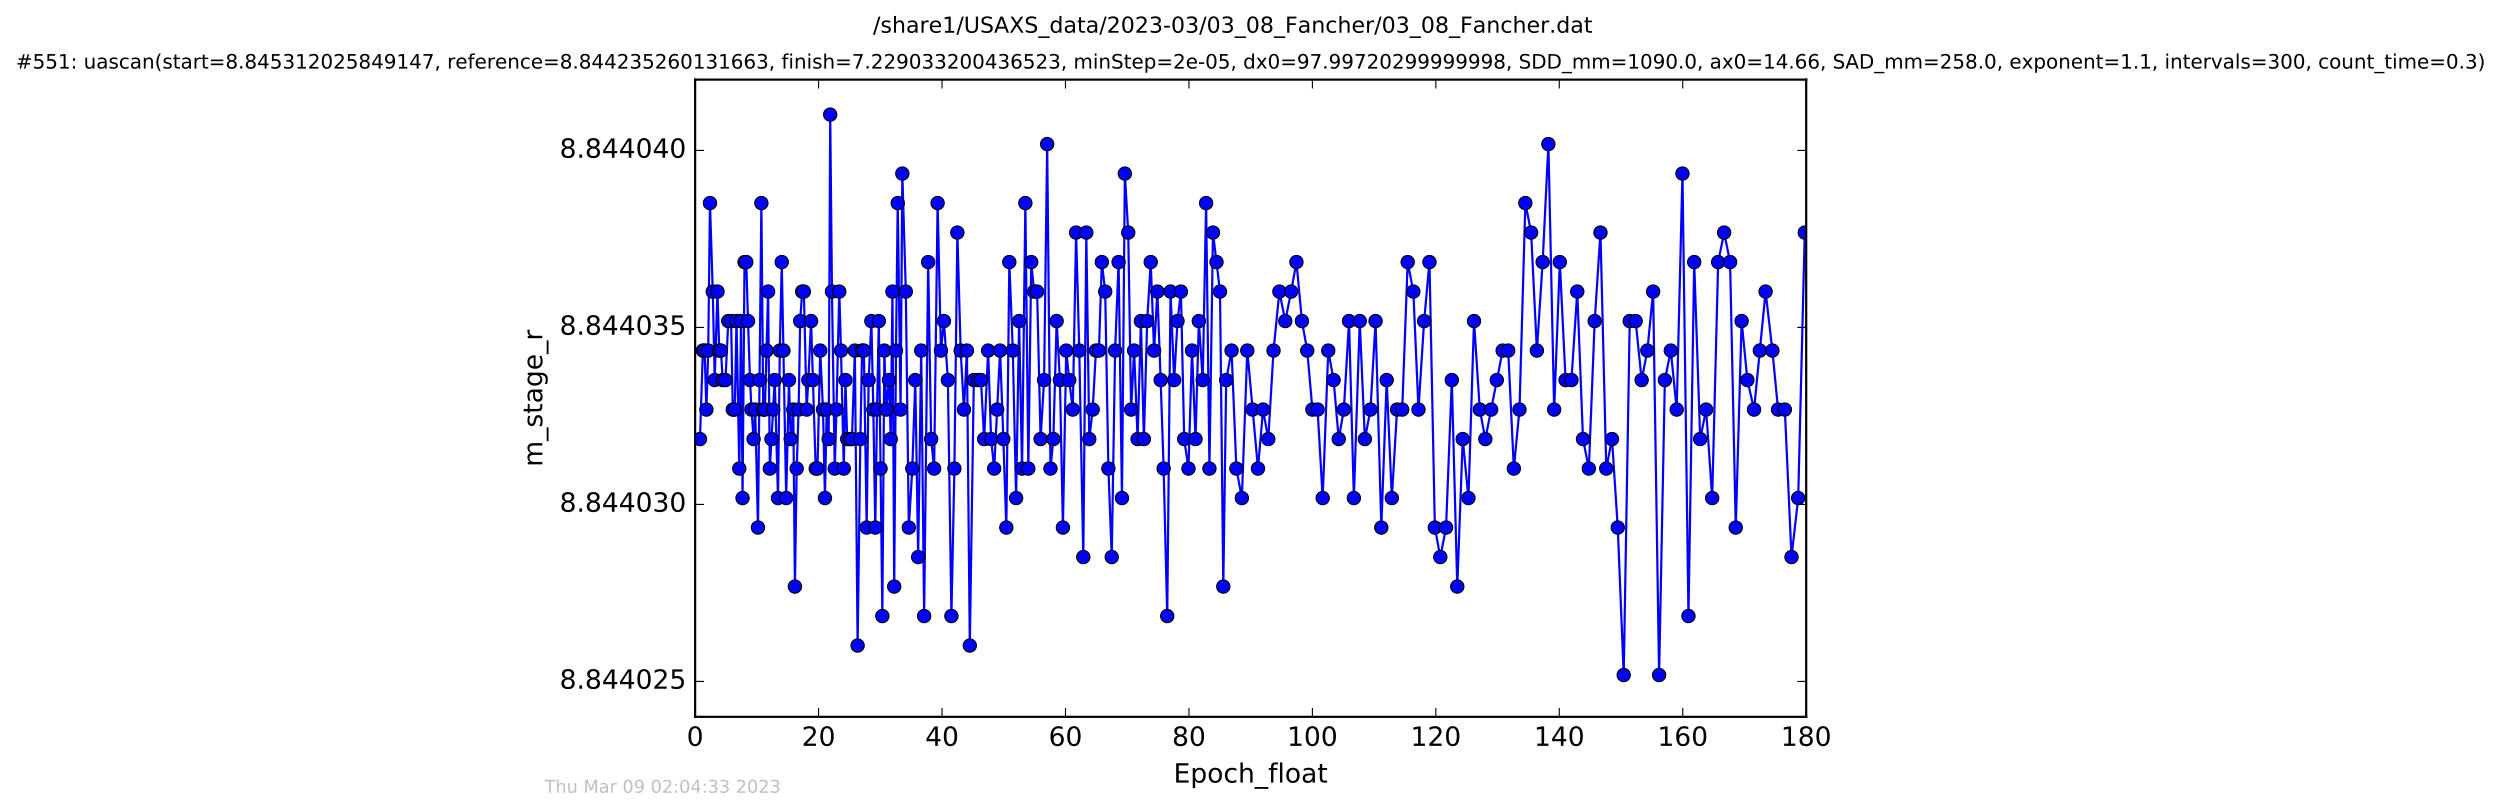 <?xml version="1.0" encoding="utf-8" standalone="no"?>
<!DOCTYPE svg PUBLIC "-//W3C//DTD SVG 1.1//EN"
  "http://www.w3.org/Graphics/SVG/1.1/DTD/svg11.dtd">
<!-- Created with matplotlib (http://matplotlib.org/) -->
<svg height="367pt" version="1.1" viewBox="0 0 1130 367" width="1130pt" xmlns="http://www.w3.org/2000/svg" xmlns:xlink="http://www.w3.org/1999/xlink">
 <defs>
  <style type="text/css">
*{stroke-linecap:butt;stroke-linejoin:round;stroke-miterlimit:100000;}
  </style>
 </defs>
 <g id="figure_1">
  <g id="patch_1">
   <path d="M 0 367.2 
L 1130.601 367.2 
L 1130.601 0 
L 0 0 
z
" style="fill:#ffffff;"/>
  </g>
  <g id="axes_1">
   <g id="patch_2">
    <path d="M 314.201 324 
L 816.401 324 
L 816.401 36 
L 314.201 36 
z
" style="fill:#ffffff;"/>
   </g>
   <g id="line2d_1">
    <path clip-path="url(#p64bcab5b8c)" d="M 316.378 198.457 
L 317.702 158.457 
L 318.472 158.457 
L 319.291 185.124 
L 320.11 158.457 
L 320.907 91.791 
L 322.17 131.791 
L 323.042 171.791 
L 324.3 131.791 
L 325.089 158.457 
L 325.871 158.457 
L 326.658 171.791 
L 327.918 171.791 
L 329.177 145.124 
L 330.453 145.124 
L 331.219 185.124 
L 332.115 185.124 
L 332.897 145.124 
L 334.153 211.791 
L 334.937 145.124 
L 335.633 225.124 
L 336.523 118.457 
L 337.312 118.457 
L 338.098 145.124 
L 339.002 171.791 
L 339.677 185.124 
L 340.617 198.457 
L 341.354 185.124 
L 342.609 238.457 
L 344.144 91.791 
L 344.982 185.124 
L 345.739 185.124 
L 347.182 131.791 
L 347.964 211.791 
L 350.187 171.791 
L 351.657 225.124 
L 352.468 158.457 
L 353.352 118.457 
L 355.353 225.124 
L 356.612 171.791 
L 357.397 198.457 
L 358.557 185.124 
L 359.304 265.124 
L 360.094 211.791 
L 360.975 185.124 
L 361.679 145.124 
L 362.572 131.791 
L 363.351 131.791 
L 364.602 185.124 
L 365.365 171.791 
L 366.603 145.124 
L 368.699 211.791 
L 369.5 211.791 
L 370.743 158.457 
L 371.998 185.124 
L 372.879 225.124 
L 373.645 185.124 
L 374.555 198.457 
L 375.254 51.791 
L 376.045 131.791 
L 377.302 211.791 
L 378.09 185.124 
L 379.354 131.791 
L 380.134 158.457 
L 381.391 211.791 
L 382.137 171.791 
L 382.93 198.457 
L 385.083 198.457 
L 386.389 158.457 
L 387.638 291.791 
L 388.878 198.457 
L 389.669 158.457 
L 390.473 158.457 
L 391.734 238.457 
L 392.613 171.791 
L 393.859 145.124 
L 394.746 185.124 
L 395.626 238.457 
L 396.419 185.124 
L 397.221 145.124 
L 398.82 278.457 
L 399.729 158.457 
L 400.557 185.124 
L 401.814 171.791 
L 402.607 198.457 
L 403.389 131.791 
L 404.182 265.124 
L 404.977 158.457 
L 405.772 91.791 
L 407.06 185.124 
L 407.851 78.457 
L 409.428 131.791 
L 410.781 238.457 
L 412.358 211.791 
L 413.706 171.791 
L 415.009 251.791 
L 416.38 158.457 
L 417.706 278.457 
L 419.531 118.457 
L 420.87 198.457 
L 422.226 211.791 
L 423.8 91.791 
L 425.307 158.457 
L 426.652 145.124 
L 428.449 171.791 
L 430.036 278.457 
L 431.385 211.791 
L 432.725 105.124 
L 434.218 158.457 
L 435.702 185.124 
L 437.049 158.457 
L 438.352 291.791 
L 440.166 171.791 
L 443.391 171.791 
L 444.834 198.457 
L 446.634 158.457 
L 447.979 198.457 
L 449.373 211.791 
L 452.037 158.457 
L 453.513 198.457 
L 454.862 238.457 
L 456.208 118.457 
L 457.789 158.457 
L 459.289 225.124 
L 460.629 145.124 
L 461.974 211.791 
L 463.463 91.791 
L 464.81 211.791 
L 466.114 118.457 
L 467.417 131.791 
L 468.777 131.791 
L 470.346 198.457 
L 471.924 171.791 
L 473.321 65.124 
L 474.808 211.791 
L 476.115 198.457 
L 477.599 145.124 
L 479.09 171.791 
L 480.433 238.457 
L 481.93 158.457 
L 483.287 171.791 
L 484.9 185.124 
L 486.396 105.124 
L 487.831 158.457 
L 489.656 251.791 
L 491.006 105.124 
L 492.354 198.457 
L 493.897 185.124 
L 495.361 158.457 
L 496.716 158.457 
L 498.026 118.457 
L 499.55 131.791 
L 500.989 211.791 
L 502.51 251.791 
L 504.022 158.457 
L 505.604 118.457 
L 507.128 225.124 
L 508.434 78.457 
L 509.964 105.124 
L 511.268 185.124 
L 512.622 158.457 
L 514.195 198.457 
L 515.686 145.124 
L 517.032 198.457 
L 518.521 145.124 
L 520.129 118.457 
L 521.635 158.457 
L 523.124 131.791 
L 524.616 171.791 
L 525.96 211.791 
L 527.589 278.457 
L 529.078 131.791 
L 530.711 171.791 
L 532.237 145.124 
L 533.773 131.791 
L 535.26 198.457 
L 537.188 211.791 
L 538.797 158.457 
L 540.377 198.457 
L 541.873 145.124 
L 543.632 171.791 
L 545.164 91.791 
L 546.667 211.791 
L 548.261 105.124 
L 551.443 131.791 
L 552.928 265.124 
L 554.233 171.791 
L 556.667 158.457 
L 558.847 211.791 
L 561.316 225.124 
L 563.779 158.457 
L 568.608 211.791 
L 570.893 185.124 
L 573.26 198.457 
L 575.636 158.457 
L 578.282 131.791 
L 580.943 145.124 
L 583.584 131.791 
L 585.998 118.457 
L 588.478 145.124 
L 590.873 158.457 
L 593.208 185.124 
L 595.546 185.124 
L 597.858 225.124 
L 600.37 158.457 
L 602.789 171.791 
L 605.107 198.457 
L 607.428 185.124 
L 609.764 145.124 
L 611.946 225.124 
L 614.599 145.124 
L 616.923 198.457 
L 619.458 185.124 
L 621.753 145.124 
L 624.355 238.457 
L 626.773 171.791 
L 629.112 225.124 
L 631.48 185.124 
L 633.795 185.124 
L 636.273 118.457 
L 638.837 131.791 
L 641.151 185.124 
L 643.701 145.124 
L 646.118 118.457 
L 648.564 238.457 
L 651.009 251.791 
L 653.617 238.457 
L 656.22 171.791 
L 658.683 265.124 
L 661.149 198.457 
L 663.741 225.124 
L 666.252 145.124 
L 668.864 185.124 
L 671.376 198.457 
L 679.203 158.457 
L 681.703 158.457 
L 684.263 211.791 
L 686.808 185.124 
L 689.464 91.791 
L 692.071 105.124 
L 694.671 158.457 
L 697.285 118.457 
L 699.872 65.124 
L 702.476 185.124 
L 705.037 118.457 
L 707.643 171.791 
L 710.289 171.791 
L 712.922 131.791 
L 715.517 198.457 
L 718.155 211.791 
L 720.797 145.124 
L 723.41 105.124 
L 726.027 211.791 
L 728.623 198.457 
L 731.23 238.457 
L 733.919 305.124 
L 736.628 145.124 
L 739.318 145.124 
L 742.022 171.791 
L 744.606 158.457 
L 747.219 131.791 
L 749.908 305.124 
L 752.516 171.791 
L 755.207 158.457 
L 757.864 185.124 
L 760.475 78.457 
L 763.186 278.457 
L 765.777 118.457 
L 768.478 198.457 
L 771.169 185.124 
L 773.907 225.124 
L 776.611 118.457 
L 779.308 105.124 
L 782.003 118.457 
L 784.561 238.457 
L 787.209 145.124 
L 789.815 171.791 
L 792.834 185.124 
L 798.046 131.791 
L 801.112 158.457 
L 803.681 185.124 
L 806.748 185.124 
L 809.766 251.791 
L 812.781 225.124 
L 815.76 105.124 
L 815.76 105.124 
" style="fill:none;stroke:#0000ff;stroke-linecap:square;"/>
    <defs>
     <path d="M 0 3 
C 0.796 3 1.559 2.684 2.121 2.121 
C 2.684 1.559 3 0.796 3 0 
C 3 -0.796 2.684 -1.559 2.121 -2.121 
C 1.559 -2.684 0.796 -3 0 -3 
C -0.796 -3 -1.559 -2.684 -2.121 -2.121 
C -2.684 -1.559 -3 -0.796 -3 0 
C -3 0.796 -2.684 1.559 -2.121 2.121 
C -1.559 2.684 -0.796 3 0 3 
z
" id="ma5b121c84b" style="stroke:#000000;stroke-width:0.5;"/>
    </defs>
    <g clip-path="url(#p64bcab5b8c)">
     <use style="fill:#0000ff;stroke:#000000;stroke-width:0.5;" x="316.378" xlink:href="#ma5b121c84b" y="198.457"/>
     <use style="fill:#0000ff;stroke:#000000;stroke-width:0.5;" x="317.702" xlink:href="#ma5b121c84b" y="158.457"/>
     <use style="fill:#0000ff;stroke:#000000;stroke-width:0.5;" x="318.472" xlink:href="#ma5b121c84b" y="158.457"/>
     <use style="fill:#0000ff;stroke:#000000;stroke-width:0.5;" x="319.291" xlink:href="#ma5b121c84b" y="185.124"/>
     <use style="fill:#0000ff;stroke:#000000;stroke-width:0.5;" x="320.11" xlink:href="#ma5b121c84b" y="158.457"/>
     <use style="fill:#0000ff;stroke:#000000;stroke-width:0.5;" x="320.907" xlink:href="#ma5b121c84b" y="91.791"/>
     <use style="fill:#0000ff;stroke:#000000;stroke-width:0.5;" x="322.17" xlink:href="#ma5b121c84b" y="131.791"/>
     <use style="fill:#0000ff;stroke:#000000;stroke-width:0.5;" x="323.042" xlink:href="#ma5b121c84b" y="171.791"/>
     <use style="fill:#0000ff;stroke:#000000;stroke-width:0.5;" x="324.3" xlink:href="#ma5b121c84b" y="131.791"/>
     <use style="fill:#0000ff;stroke:#000000;stroke-width:0.5;" x="325.089" xlink:href="#ma5b121c84b" y="158.457"/>
     <use style="fill:#0000ff;stroke:#000000;stroke-width:0.5;" x="325.871" xlink:href="#ma5b121c84b" y="158.457"/>
     <use style="fill:#0000ff;stroke:#000000;stroke-width:0.5;" x="326.658" xlink:href="#ma5b121c84b" y="171.791"/>
     <use style="fill:#0000ff;stroke:#000000;stroke-width:0.5;" x="327.918" xlink:href="#ma5b121c84b" y="171.791"/>
     <use style="fill:#0000ff;stroke:#000000;stroke-width:0.5;" x="329.177" xlink:href="#ma5b121c84b" y="145.124"/>
     <use style="fill:#0000ff;stroke:#000000;stroke-width:0.5;" x="330.453" xlink:href="#ma5b121c84b" y="145.124"/>
     <use style="fill:#0000ff;stroke:#000000;stroke-width:0.5;" x="331.219" xlink:href="#ma5b121c84b" y="185.124"/>
     <use style="fill:#0000ff;stroke:#000000;stroke-width:0.5;" x="332.115" xlink:href="#ma5b121c84b" y="185.124"/>
     <use style="fill:#0000ff;stroke:#000000;stroke-width:0.5;" x="332.897" xlink:href="#ma5b121c84b" y="145.124"/>
     <use style="fill:#0000ff;stroke:#000000;stroke-width:0.5;" x="334.153" xlink:href="#ma5b121c84b" y="211.791"/>
     <use style="fill:#0000ff;stroke:#000000;stroke-width:0.5;" x="334.937" xlink:href="#ma5b121c84b" y="145.124"/>
     <use style="fill:#0000ff;stroke:#000000;stroke-width:0.5;" x="335.633" xlink:href="#ma5b121c84b" y="225.124"/>
     <use style="fill:#0000ff;stroke:#000000;stroke-width:0.5;" x="336.523" xlink:href="#ma5b121c84b" y="118.457"/>
     <use style="fill:#0000ff;stroke:#000000;stroke-width:0.5;" x="337.312" xlink:href="#ma5b121c84b" y="118.457"/>
     <use style="fill:#0000ff;stroke:#000000;stroke-width:0.5;" x="338.098" xlink:href="#ma5b121c84b" y="145.124"/>
     <use style="fill:#0000ff;stroke:#000000;stroke-width:0.5;" x="339.002" xlink:href="#ma5b121c84b" y="171.791"/>
     <use style="fill:#0000ff;stroke:#000000;stroke-width:0.5;" x="339.677" xlink:href="#ma5b121c84b" y="185.124"/>
     <use style="fill:#0000ff;stroke:#000000;stroke-width:0.5;" x="340.617" xlink:href="#ma5b121c84b" y="198.457"/>
     <use style="fill:#0000ff;stroke:#000000;stroke-width:0.5;" x="341.354" xlink:href="#ma5b121c84b" y="185.124"/>
     <use style="fill:#0000ff;stroke:#000000;stroke-width:0.5;" x="342.609" xlink:href="#ma5b121c84b" y="238.457"/>
     <use style="fill:#0000ff;stroke:#000000;stroke-width:0.5;" x="343.351" xlink:href="#ma5b121c84b" y="171.791"/>
     <use style="fill:#0000ff;stroke:#000000;stroke-width:0.5;" x="344.144" xlink:href="#ma5b121c84b" y="91.791"/>
     <use style="fill:#0000ff;stroke:#000000;stroke-width:0.5;" x="344.982" xlink:href="#ma5b121c84b" y="185.124"/>
     <use style="fill:#0000ff;stroke:#000000;stroke-width:0.5;" x="345.739" xlink:href="#ma5b121c84b" y="185.124"/>
     <use style="fill:#0000ff;stroke:#000000;stroke-width:0.5;" x="346.514" xlink:href="#ma5b121c84b" y="158.457"/>
     <use style="fill:#0000ff;stroke:#000000;stroke-width:0.5;" x="347.182" xlink:href="#ma5b121c84b" y="131.791"/>
     <use style="fill:#0000ff;stroke:#000000;stroke-width:0.5;" x="347.964" xlink:href="#ma5b121c84b" y="211.791"/>
     <use style="fill:#0000ff;stroke:#000000;stroke-width:0.5;" x="348.705" xlink:href="#ma5b121c84b" y="198.457"/>
     <use style="fill:#0000ff;stroke:#000000;stroke-width:0.5;" x="349.489" xlink:href="#ma5b121c84b" y="185.124"/>
     <use style="fill:#0000ff;stroke:#000000;stroke-width:0.5;" x="350.187" xlink:href="#ma5b121c84b" y="171.791"/>
     <use style="fill:#0000ff;stroke:#000000;stroke-width:0.5;" x="351.657" xlink:href="#ma5b121c84b" y="225.124"/>
     <use style="fill:#0000ff;stroke:#000000;stroke-width:0.5;" x="352.468" xlink:href="#ma5b121c84b" y="158.457"/>
     <use style="fill:#0000ff;stroke:#000000;stroke-width:0.5;" x="353.352" xlink:href="#ma5b121c84b" y="118.457"/>
     <use style="fill:#0000ff;stroke:#000000;stroke-width:0.5;" x="354.108" xlink:href="#ma5b121c84b" y="158.457"/>
     <use style="fill:#0000ff;stroke:#000000;stroke-width:0.5;" x="355.353" xlink:href="#ma5b121c84b" y="225.124"/>
     <use style="fill:#0000ff;stroke:#000000;stroke-width:0.5;" x="356.612" xlink:href="#ma5b121c84b" y="171.791"/>
     <use style="fill:#0000ff;stroke:#000000;stroke-width:0.5;" x="357.397" xlink:href="#ma5b121c84b" y="198.457"/>
     <use style="fill:#0000ff;stroke:#000000;stroke-width:0.5;" x="358.557" xlink:href="#ma5b121c84b" y="185.124"/>
     <use style="fill:#0000ff;stroke:#000000;stroke-width:0.5;" x="359.304" xlink:href="#ma5b121c84b" y="265.124"/>
     <use style="fill:#0000ff;stroke:#000000;stroke-width:0.5;" x="360.094" xlink:href="#ma5b121c84b" y="211.791"/>
     <use style="fill:#0000ff;stroke:#000000;stroke-width:0.5;" x="360.975" xlink:href="#ma5b121c84b" y="185.124"/>
     <use style="fill:#0000ff;stroke:#000000;stroke-width:0.5;" x="361.679" xlink:href="#ma5b121c84b" y="145.124"/>
     <use style="fill:#0000ff;stroke:#000000;stroke-width:0.5;" x="362.572" xlink:href="#ma5b121c84b" y="131.791"/>
     <use style="fill:#0000ff;stroke:#000000;stroke-width:0.5;" x="363.351" xlink:href="#ma5b121c84b" y="131.791"/>
     <use style="fill:#0000ff;stroke:#000000;stroke-width:0.5;" x="364.602" xlink:href="#ma5b121c84b" y="185.124"/>
     <use style="fill:#0000ff;stroke:#000000;stroke-width:0.5;" x="365.365" xlink:href="#ma5b121c84b" y="171.791"/>
     <use style="fill:#0000ff;stroke:#000000;stroke-width:0.5;" x="366.603" xlink:href="#ma5b121c84b" y="145.124"/>
     <use style="fill:#0000ff;stroke:#000000;stroke-width:0.5;" x="367.449" xlink:href="#ma5b121c84b" y="171.791"/>
     <use style="fill:#0000ff;stroke:#000000;stroke-width:0.5;" x="368.699" xlink:href="#ma5b121c84b" y="211.791"/>
     <use style="fill:#0000ff;stroke:#000000;stroke-width:0.5;" x="369.5" xlink:href="#ma5b121c84b" y="211.791"/>
     <use style="fill:#0000ff;stroke:#000000;stroke-width:0.5;" x="370.743" xlink:href="#ma5b121c84b" y="158.457"/>
     <use style="fill:#0000ff;stroke:#000000;stroke-width:0.5;" x="371.998" xlink:href="#ma5b121c84b" y="185.124"/>
     <use style="fill:#0000ff;stroke:#000000;stroke-width:0.5;" x="372.879" xlink:href="#ma5b121c84b" y="225.124"/>
     <use style="fill:#0000ff;stroke:#000000;stroke-width:0.5;" x="373.645" xlink:href="#ma5b121c84b" y="185.124"/>
     <use style="fill:#0000ff;stroke:#000000;stroke-width:0.5;" x="374.555" xlink:href="#ma5b121c84b" y="198.457"/>
     <use style="fill:#0000ff;stroke:#000000;stroke-width:0.5;" x="375.254" xlink:href="#ma5b121c84b" y="51.791"/>
     <use style="fill:#0000ff;stroke:#000000;stroke-width:0.5;" x="376.045" xlink:href="#ma5b121c84b" y="131.791"/>
     <use style="fill:#0000ff;stroke:#000000;stroke-width:0.5;" x="377.302" xlink:href="#ma5b121c84b" y="211.791"/>
     <use style="fill:#0000ff;stroke:#000000;stroke-width:0.5;" x="378.09" xlink:href="#ma5b121c84b" y="185.124"/>
     <use style="fill:#0000ff;stroke:#000000;stroke-width:0.5;" x="379.354" xlink:href="#ma5b121c84b" y="131.791"/>
     <use style="fill:#0000ff;stroke:#000000;stroke-width:0.5;" x="380.134" xlink:href="#ma5b121c84b" y="158.457"/>
     <use style="fill:#0000ff;stroke:#000000;stroke-width:0.5;" x="381.391" xlink:href="#ma5b121c84b" y="211.791"/>
     <use style="fill:#0000ff;stroke:#000000;stroke-width:0.5;" x="382.137" xlink:href="#ma5b121c84b" y="171.791"/>
     <use style="fill:#0000ff;stroke:#000000;stroke-width:0.5;" x="382.93" xlink:href="#ma5b121c84b" y="198.457"/>
     <use style="fill:#0000ff;stroke:#000000;stroke-width:0.5;" x="384.184" xlink:href="#ma5b121c84b" y="198.457"/>
     <use style="fill:#0000ff;stroke:#000000;stroke-width:0.5;" x="385.083" xlink:href="#ma5b121c84b" y="198.457"/>
     <use style="fill:#0000ff;stroke:#000000;stroke-width:0.5;" x="386.389" xlink:href="#ma5b121c84b" y="158.457"/>
     <use style="fill:#0000ff;stroke:#000000;stroke-width:0.5;" x="387.638" xlink:href="#ma5b121c84b" y="291.791"/>
     <use style="fill:#0000ff;stroke:#000000;stroke-width:0.5;" x="388.878" xlink:href="#ma5b121c84b" y="198.457"/>
     <use style="fill:#0000ff;stroke:#000000;stroke-width:0.5;" x="389.669" xlink:href="#ma5b121c84b" y="158.457"/>
     <use style="fill:#0000ff;stroke:#000000;stroke-width:0.5;" x="390.473" xlink:href="#ma5b121c84b" y="158.457"/>
     <use style="fill:#0000ff;stroke:#000000;stroke-width:0.5;" x="391.734" xlink:href="#ma5b121c84b" y="238.457"/>
     <use style="fill:#0000ff;stroke:#000000;stroke-width:0.5;" x="392.613" xlink:href="#ma5b121c84b" y="171.791"/>
     <use style="fill:#0000ff;stroke:#000000;stroke-width:0.5;" x="393.859" xlink:href="#ma5b121c84b" y="145.124"/>
     <use style="fill:#0000ff;stroke:#000000;stroke-width:0.5;" x="394.746" xlink:href="#ma5b121c84b" y="185.124"/>
     <use style="fill:#0000ff;stroke:#000000;stroke-width:0.5;" x="395.626" xlink:href="#ma5b121c84b" y="238.457"/>
     <use style="fill:#0000ff;stroke:#000000;stroke-width:0.5;" x="396.419" xlink:href="#ma5b121c84b" y="185.124"/>
     <use style="fill:#0000ff;stroke:#000000;stroke-width:0.5;" x="397.221" xlink:href="#ma5b121c84b" y="145.124"/>
     <use style="fill:#0000ff;stroke:#000000;stroke-width:0.5;" x="398.002" xlink:href="#ma5b121c84b" y="211.791"/>
     <use style="fill:#0000ff;stroke:#000000;stroke-width:0.5;" x="398.82" xlink:href="#ma5b121c84b" y="278.457"/>
     <use style="fill:#0000ff;stroke:#000000;stroke-width:0.5;" x="399.729" xlink:href="#ma5b121c84b" y="158.457"/>
     <use style="fill:#0000ff;stroke:#000000;stroke-width:0.5;" x="400.557" xlink:href="#ma5b121c84b" y="185.124"/>
     <use style="fill:#0000ff;stroke:#000000;stroke-width:0.5;" x="401.814" xlink:href="#ma5b121c84b" y="171.791"/>
     <use style="fill:#0000ff;stroke:#000000;stroke-width:0.5;" x="402.607" xlink:href="#ma5b121c84b" y="198.457"/>
     <use style="fill:#0000ff;stroke:#000000;stroke-width:0.5;" x="403.389" xlink:href="#ma5b121c84b" y="131.791"/>
     <use style="fill:#0000ff;stroke:#000000;stroke-width:0.5;" x="404.182" xlink:href="#ma5b121c84b" y="265.124"/>
     <use style="fill:#0000ff;stroke:#000000;stroke-width:0.5;" x="404.977" xlink:href="#ma5b121c84b" y="158.457"/>
     <use style="fill:#0000ff;stroke:#000000;stroke-width:0.5;" x="405.772" xlink:href="#ma5b121c84b" y="91.791"/>
     <use style="fill:#0000ff;stroke:#000000;stroke-width:0.5;" x="407.06" xlink:href="#ma5b121c84b" y="185.124"/>
     <use style="fill:#0000ff;stroke:#000000;stroke-width:0.5;" x="407.851" xlink:href="#ma5b121c84b" y="78.457"/>
     <use style="fill:#0000ff;stroke:#000000;stroke-width:0.5;" x="409.428" xlink:href="#ma5b121c84b" y="131.791"/>
     <use style="fill:#0000ff;stroke:#000000;stroke-width:0.5;" x="410.781" xlink:href="#ma5b121c84b" y="238.457"/>
     <use style="fill:#0000ff;stroke:#000000;stroke-width:0.5;" x="412.358" xlink:href="#ma5b121c84b" y="211.791"/>
     <use style="fill:#0000ff;stroke:#000000;stroke-width:0.5;" x="413.706" xlink:href="#ma5b121c84b" y="171.791"/>
     <use style="fill:#0000ff;stroke:#000000;stroke-width:0.5;" x="415.009" xlink:href="#ma5b121c84b" y="251.791"/>
     <use style="fill:#0000ff;stroke:#000000;stroke-width:0.5;" x="416.38" xlink:href="#ma5b121c84b" y="158.457"/>
     <use style="fill:#0000ff;stroke:#000000;stroke-width:0.5;" x="417.706" xlink:href="#ma5b121c84b" y="278.457"/>
     <use style="fill:#0000ff;stroke:#000000;stroke-width:0.5;" x="419.531" xlink:href="#ma5b121c84b" y="118.457"/>
     <use style="fill:#0000ff;stroke:#000000;stroke-width:0.5;" x="420.87" xlink:href="#ma5b121c84b" y="198.457"/>
     <use style="fill:#0000ff;stroke:#000000;stroke-width:0.5;" x="422.226" xlink:href="#ma5b121c84b" y="211.791"/>
     <use style="fill:#0000ff;stroke:#000000;stroke-width:0.5;" x="423.8" xlink:href="#ma5b121c84b" y="91.791"/>
     <use style="fill:#0000ff;stroke:#000000;stroke-width:0.5;" x="425.307" xlink:href="#ma5b121c84b" y="158.457"/>
     <use style="fill:#0000ff;stroke:#000000;stroke-width:0.5;" x="426.652" xlink:href="#ma5b121c84b" y="145.124"/>
     <use style="fill:#0000ff;stroke:#000000;stroke-width:0.5;" x="428.449" xlink:href="#ma5b121c84b" y="171.791"/>
     <use style="fill:#0000ff;stroke:#000000;stroke-width:0.5;" x="430.036" xlink:href="#ma5b121c84b" y="278.457"/>
     <use style="fill:#0000ff;stroke:#000000;stroke-width:0.5;" x="431.385" xlink:href="#ma5b121c84b" y="211.791"/>
     <use style="fill:#0000ff;stroke:#000000;stroke-width:0.5;" x="432.725" xlink:href="#ma5b121c84b" y="105.124"/>
     <use style="fill:#0000ff;stroke:#000000;stroke-width:0.5;" x="434.218" xlink:href="#ma5b121c84b" y="158.457"/>
     <use style="fill:#0000ff;stroke:#000000;stroke-width:0.5;" x="435.702" xlink:href="#ma5b121c84b" y="185.124"/>
     <use style="fill:#0000ff;stroke:#000000;stroke-width:0.5;" x="437.049" xlink:href="#ma5b121c84b" y="158.457"/>
     <use style="fill:#0000ff;stroke:#000000;stroke-width:0.5;" x="438.352" xlink:href="#ma5b121c84b" y="291.791"/>
     <use style="fill:#0000ff;stroke:#000000;stroke-width:0.5;" x="440.166" xlink:href="#ma5b121c84b" y="171.791"/>
     <use style="fill:#0000ff;stroke:#000000;stroke-width:0.5;" x="442.054" xlink:href="#ma5b121c84b" y="171.791"/>
     <use style="fill:#0000ff;stroke:#000000;stroke-width:0.5;" x="443.391" xlink:href="#ma5b121c84b" y="171.791"/>
     <use style="fill:#0000ff;stroke:#000000;stroke-width:0.5;" x="444.834" xlink:href="#ma5b121c84b" y="198.457"/>
     <use style="fill:#0000ff;stroke:#000000;stroke-width:0.5;" x="446.634" xlink:href="#ma5b121c84b" y="158.457"/>
     <use style="fill:#0000ff;stroke:#000000;stroke-width:0.5;" x="447.979" xlink:href="#ma5b121c84b" y="198.457"/>
     <use style="fill:#0000ff;stroke:#000000;stroke-width:0.5;" x="449.373" xlink:href="#ma5b121c84b" y="211.791"/>
     <use style="fill:#0000ff;stroke:#000000;stroke-width:0.5;" x="450.722" xlink:href="#ma5b121c84b" y="185.124"/>
     <use style="fill:#0000ff;stroke:#000000;stroke-width:0.5;" x="452.037" xlink:href="#ma5b121c84b" y="158.457"/>
     <use style="fill:#0000ff;stroke:#000000;stroke-width:0.5;" x="453.513" xlink:href="#ma5b121c84b" y="198.457"/>
     <use style="fill:#0000ff;stroke:#000000;stroke-width:0.5;" x="454.862" xlink:href="#ma5b121c84b" y="238.457"/>
     <use style="fill:#0000ff;stroke:#000000;stroke-width:0.5;" x="456.208" xlink:href="#ma5b121c84b" y="118.457"/>
     <use style="fill:#0000ff;stroke:#000000;stroke-width:0.5;" x="457.789" xlink:href="#ma5b121c84b" y="158.457"/>
     <use style="fill:#0000ff;stroke:#000000;stroke-width:0.5;" x="459.289" xlink:href="#ma5b121c84b" y="225.124"/>
     <use style="fill:#0000ff;stroke:#000000;stroke-width:0.5;" x="460.629" xlink:href="#ma5b121c84b" y="145.124"/>
     <use style="fill:#0000ff;stroke:#000000;stroke-width:0.5;" x="461.974" xlink:href="#ma5b121c84b" y="211.791"/>
     <use style="fill:#0000ff;stroke:#000000;stroke-width:0.5;" x="463.463" xlink:href="#ma5b121c84b" y="91.791"/>
     <use style="fill:#0000ff;stroke:#000000;stroke-width:0.5;" x="464.81" xlink:href="#ma5b121c84b" y="211.791"/>
     <use style="fill:#0000ff;stroke:#000000;stroke-width:0.5;" x="466.114" xlink:href="#ma5b121c84b" y="118.457"/>
     <use style="fill:#0000ff;stroke:#000000;stroke-width:0.5;" x="467.417" xlink:href="#ma5b121c84b" y="131.791"/>
     <use style="fill:#0000ff;stroke:#000000;stroke-width:0.5;" x="468.777" xlink:href="#ma5b121c84b" y="131.791"/>
     <use style="fill:#0000ff;stroke:#000000;stroke-width:0.5;" x="470.346" xlink:href="#ma5b121c84b" y="198.457"/>
     <use style="fill:#0000ff;stroke:#000000;stroke-width:0.5;" x="471.924" xlink:href="#ma5b121c84b" y="171.791"/>
     <use style="fill:#0000ff;stroke:#000000;stroke-width:0.5;" x="473.321" xlink:href="#ma5b121c84b" y="65.124"/>
     <use style="fill:#0000ff;stroke:#000000;stroke-width:0.5;" x="474.808" xlink:href="#ma5b121c84b" y="211.791"/>
     <use style="fill:#0000ff;stroke:#000000;stroke-width:0.5;" x="476.115" xlink:href="#ma5b121c84b" y="198.457"/>
     <use style="fill:#0000ff;stroke:#000000;stroke-width:0.5;" x="477.599" xlink:href="#ma5b121c84b" y="145.124"/>
     <use style="fill:#0000ff;stroke:#000000;stroke-width:0.5;" x="479.09" xlink:href="#ma5b121c84b" y="171.791"/>
     <use style="fill:#0000ff;stroke:#000000;stroke-width:0.5;" x="480.433" xlink:href="#ma5b121c84b" y="238.457"/>
     <use style="fill:#0000ff;stroke:#000000;stroke-width:0.5;" x="481.93" xlink:href="#ma5b121c84b" y="158.457"/>
     <use style="fill:#0000ff;stroke:#000000;stroke-width:0.5;" x="483.287" xlink:href="#ma5b121c84b" y="171.791"/>
     <use style="fill:#0000ff;stroke:#000000;stroke-width:0.5;" x="484.9" xlink:href="#ma5b121c84b" y="185.124"/>
     <use style="fill:#0000ff;stroke:#000000;stroke-width:0.5;" x="486.396" xlink:href="#ma5b121c84b" y="105.124"/>
     <use style="fill:#0000ff;stroke:#000000;stroke-width:0.5;" x="487.831" xlink:href="#ma5b121c84b" y="158.457"/>
     <use style="fill:#0000ff;stroke:#000000;stroke-width:0.5;" x="489.656" xlink:href="#ma5b121c84b" y="251.791"/>
     <use style="fill:#0000ff;stroke:#000000;stroke-width:0.5;" x="491.006" xlink:href="#ma5b121c84b" y="105.124"/>
     <use style="fill:#0000ff;stroke:#000000;stroke-width:0.5;" x="492.354" xlink:href="#ma5b121c84b" y="198.457"/>
     <use style="fill:#0000ff;stroke:#000000;stroke-width:0.5;" x="493.897" xlink:href="#ma5b121c84b" y="185.124"/>
     <use style="fill:#0000ff;stroke:#000000;stroke-width:0.5;" x="495.361" xlink:href="#ma5b121c84b" y="158.457"/>
     <use style="fill:#0000ff;stroke:#000000;stroke-width:0.5;" x="496.716" xlink:href="#ma5b121c84b" y="158.457"/>
     <use style="fill:#0000ff;stroke:#000000;stroke-width:0.5;" x="498.026" xlink:href="#ma5b121c84b" y="118.457"/>
     <use style="fill:#0000ff;stroke:#000000;stroke-width:0.5;" x="499.55" xlink:href="#ma5b121c84b" y="131.791"/>
     <use style="fill:#0000ff;stroke:#000000;stroke-width:0.5;" x="500.989" xlink:href="#ma5b121c84b" y="211.791"/>
     <use style="fill:#0000ff;stroke:#000000;stroke-width:0.5;" x="502.51" xlink:href="#ma5b121c84b" y="251.791"/>
     <use style="fill:#0000ff;stroke:#000000;stroke-width:0.5;" x="504.022" xlink:href="#ma5b121c84b" y="158.457"/>
     <use style="fill:#0000ff;stroke:#000000;stroke-width:0.5;" x="505.604" xlink:href="#ma5b121c84b" y="118.457"/>
     <use style="fill:#0000ff;stroke:#000000;stroke-width:0.5;" x="507.128" xlink:href="#ma5b121c84b" y="225.124"/>
     <use style="fill:#0000ff;stroke:#000000;stroke-width:0.5;" x="508.434" xlink:href="#ma5b121c84b" y="78.457"/>
     <use style="fill:#0000ff;stroke:#000000;stroke-width:0.5;" x="509.964" xlink:href="#ma5b121c84b" y="105.124"/>
     <use style="fill:#0000ff;stroke:#000000;stroke-width:0.5;" x="511.268" xlink:href="#ma5b121c84b" y="185.124"/>
     <use style="fill:#0000ff;stroke:#000000;stroke-width:0.5;" x="512.622" xlink:href="#ma5b121c84b" y="158.457"/>
     <use style="fill:#0000ff;stroke:#000000;stroke-width:0.5;" x="514.195" xlink:href="#ma5b121c84b" y="198.457"/>
     <use style="fill:#0000ff;stroke:#000000;stroke-width:0.5;" x="515.686" xlink:href="#ma5b121c84b" y="145.124"/>
     <use style="fill:#0000ff;stroke:#000000;stroke-width:0.5;" x="517.032" xlink:href="#ma5b121c84b" y="198.457"/>
     <use style="fill:#0000ff;stroke:#000000;stroke-width:0.5;" x="518.521" xlink:href="#ma5b121c84b" y="145.124"/>
     <use style="fill:#0000ff;stroke:#000000;stroke-width:0.5;" x="520.129" xlink:href="#ma5b121c84b" y="118.457"/>
     <use style="fill:#0000ff;stroke:#000000;stroke-width:0.5;" x="521.635" xlink:href="#ma5b121c84b" y="158.457"/>
     <use style="fill:#0000ff;stroke:#000000;stroke-width:0.5;" x="523.124" xlink:href="#ma5b121c84b" y="131.791"/>
     <use style="fill:#0000ff;stroke:#000000;stroke-width:0.5;" x="524.616" xlink:href="#ma5b121c84b" y="171.791"/>
     <use style="fill:#0000ff;stroke:#000000;stroke-width:0.5;" x="525.96" xlink:href="#ma5b121c84b" y="211.791"/>
     <use style="fill:#0000ff;stroke:#000000;stroke-width:0.5;" x="527.589" xlink:href="#ma5b121c84b" y="278.457"/>
     <use style="fill:#0000ff;stroke:#000000;stroke-width:0.5;" x="529.078" xlink:href="#ma5b121c84b" y="131.791"/>
     <use style="fill:#0000ff;stroke:#000000;stroke-width:0.5;" x="530.711" xlink:href="#ma5b121c84b" y="171.791"/>
     <use style="fill:#0000ff;stroke:#000000;stroke-width:0.5;" x="532.237" xlink:href="#ma5b121c84b" y="145.124"/>
     <use style="fill:#0000ff;stroke:#000000;stroke-width:0.5;" x="533.773" xlink:href="#ma5b121c84b" y="131.791"/>
     <use style="fill:#0000ff;stroke:#000000;stroke-width:0.5;" x="535.26" xlink:href="#ma5b121c84b" y="198.457"/>
     <use style="fill:#0000ff;stroke:#000000;stroke-width:0.5;" x="537.188" xlink:href="#ma5b121c84b" y="211.791"/>
     <use style="fill:#0000ff;stroke:#000000;stroke-width:0.5;" x="538.797" xlink:href="#ma5b121c84b" y="158.457"/>
     <use style="fill:#0000ff;stroke:#000000;stroke-width:0.5;" x="540.377" xlink:href="#ma5b121c84b" y="198.457"/>
     <use style="fill:#0000ff;stroke:#000000;stroke-width:0.5;" x="541.873" xlink:href="#ma5b121c84b" y="145.124"/>
     <use style="fill:#0000ff;stroke:#000000;stroke-width:0.5;" x="543.632" xlink:href="#ma5b121c84b" y="171.791"/>
     <use style="fill:#0000ff;stroke:#000000;stroke-width:0.5;" x="545.164" xlink:href="#ma5b121c84b" y="91.791"/>
     <use style="fill:#0000ff;stroke:#000000;stroke-width:0.5;" x="546.667" xlink:href="#ma5b121c84b" y="211.791"/>
     <use style="fill:#0000ff;stroke:#000000;stroke-width:0.5;" x="548.261" xlink:href="#ma5b121c84b" y="105.124"/>
     <use style="fill:#0000ff;stroke:#000000;stroke-width:0.5;" x="549.862" xlink:href="#ma5b121c84b" y="118.457"/>
     <use style="fill:#0000ff;stroke:#000000;stroke-width:0.5;" x="551.443" xlink:href="#ma5b121c84b" y="131.791"/>
     <use style="fill:#0000ff;stroke:#000000;stroke-width:0.5;" x="552.928" xlink:href="#ma5b121c84b" y="265.124"/>
     <use style="fill:#0000ff;stroke:#000000;stroke-width:0.5;" x="554.233" xlink:href="#ma5b121c84b" y="171.791"/>
     <use style="fill:#0000ff;stroke:#000000;stroke-width:0.5;" x="556.667" xlink:href="#ma5b121c84b" y="158.457"/>
     <use style="fill:#0000ff;stroke:#000000;stroke-width:0.5;" x="558.847" xlink:href="#ma5b121c84b" y="211.791"/>
     <use style="fill:#0000ff;stroke:#000000;stroke-width:0.5;" x="561.316" xlink:href="#ma5b121c84b" y="225.124"/>
     <use style="fill:#0000ff;stroke:#000000;stroke-width:0.5;" x="563.779" xlink:href="#ma5b121c84b" y="158.457"/>
     <use style="fill:#0000ff;stroke:#000000;stroke-width:0.5;" x="566.156" xlink:href="#ma5b121c84b" y="185.124"/>
     <use style="fill:#0000ff;stroke:#000000;stroke-width:0.5;" x="568.608" xlink:href="#ma5b121c84b" y="211.791"/>
     <use style="fill:#0000ff;stroke:#000000;stroke-width:0.5;" x="570.893" xlink:href="#ma5b121c84b" y="185.124"/>
     <use style="fill:#0000ff;stroke:#000000;stroke-width:0.5;" x="573.26" xlink:href="#ma5b121c84b" y="198.457"/>
     <use style="fill:#0000ff;stroke:#000000;stroke-width:0.5;" x="575.636" xlink:href="#ma5b121c84b" y="158.457"/>
     <use style="fill:#0000ff;stroke:#000000;stroke-width:0.5;" x="578.282" xlink:href="#ma5b121c84b" y="131.791"/>
     <use style="fill:#0000ff;stroke:#000000;stroke-width:0.5;" x="580.943" xlink:href="#ma5b121c84b" y="145.124"/>
     <use style="fill:#0000ff;stroke:#000000;stroke-width:0.5;" x="583.584" xlink:href="#ma5b121c84b" y="131.791"/>
     <use style="fill:#0000ff;stroke:#000000;stroke-width:0.5;" x="585.998" xlink:href="#ma5b121c84b" y="118.457"/>
     <use style="fill:#0000ff;stroke:#000000;stroke-width:0.5;" x="588.478" xlink:href="#ma5b121c84b" y="145.124"/>
     <use style="fill:#0000ff;stroke:#000000;stroke-width:0.5;" x="590.873" xlink:href="#ma5b121c84b" y="158.457"/>
     <use style="fill:#0000ff;stroke:#000000;stroke-width:0.5;" x="593.208" xlink:href="#ma5b121c84b" y="185.124"/>
     <use style="fill:#0000ff;stroke:#000000;stroke-width:0.5;" x="595.546" xlink:href="#ma5b121c84b" y="185.124"/>
     <use style="fill:#0000ff;stroke:#000000;stroke-width:0.5;" x="597.858" xlink:href="#ma5b121c84b" y="225.124"/>
     <use style="fill:#0000ff;stroke:#000000;stroke-width:0.5;" x="600.37" xlink:href="#ma5b121c84b" y="158.457"/>
     <use style="fill:#0000ff;stroke:#000000;stroke-width:0.5;" x="602.789" xlink:href="#ma5b121c84b" y="171.791"/>
     <use style="fill:#0000ff;stroke:#000000;stroke-width:0.5;" x="605.107" xlink:href="#ma5b121c84b" y="198.457"/>
     <use style="fill:#0000ff;stroke:#000000;stroke-width:0.5;" x="607.428" xlink:href="#ma5b121c84b" y="185.124"/>
     <use style="fill:#0000ff;stroke:#000000;stroke-width:0.5;" x="609.764" xlink:href="#ma5b121c84b" y="145.124"/>
     <use style="fill:#0000ff;stroke:#000000;stroke-width:0.5;" x="611.946" xlink:href="#ma5b121c84b" y="225.124"/>
     <use style="fill:#0000ff;stroke:#000000;stroke-width:0.5;" x="614.599" xlink:href="#ma5b121c84b" y="145.124"/>
     <use style="fill:#0000ff;stroke:#000000;stroke-width:0.5;" x="616.923" xlink:href="#ma5b121c84b" y="198.457"/>
     <use style="fill:#0000ff;stroke:#000000;stroke-width:0.5;" x="619.458" xlink:href="#ma5b121c84b" y="185.124"/>
     <use style="fill:#0000ff;stroke:#000000;stroke-width:0.5;" x="621.753" xlink:href="#ma5b121c84b" y="145.124"/>
     <use style="fill:#0000ff;stroke:#000000;stroke-width:0.5;" x="624.355" xlink:href="#ma5b121c84b" y="238.457"/>
     <use style="fill:#0000ff;stroke:#000000;stroke-width:0.5;" x="626.773" xlink:href="#ma5b121c84b" y="171.791"/>
     <use style="fill:#0000ff;stroke:#000000;stroke-width:0.5;" x="629.112" xlink:href="#ma5b121c84b" y="225.124"/>
     <use style="fill:#0000ff;stroke:#000000;stroke-width:0.5;" x="631.48" xlink:href="#ma5b121c84b" y="185.124"/>
     <use style="fill:#0000ff;stroke:#000000;stroke-width:0.5;" x="633.795" xlink:href="#ma5b121c84b" y="185.124"/>
     <use style="fill:#0000ff;stroke:#000000;stroke-width:0.5;" x="636.273" xlink:href="#ma5b121c84b" y="118.457"/>
     <use style="fill:#0000ff;stroke:#000000;stroke-width:0.5;" x="638.837" xlink:href="#ma5b121c84b" y="131.791"/>
     <use style="fill:#0000ff;stroke:#000000;stroke-width:0.5;" x="641.151" xlink:href="#ma5b121c84b" y="185.124"/>
     <use style="fill:#0000ff;stroke:#000000;stroke-width:0.5;" x="643.701" xlink:href="#ma5b121c84b" y="145.124"/>
     <use style="fill:#0000ff;stroke:#000000;stroke-width:0.5;" x="646.118" xlink:href="#ma5b121c84b" y="118.457"/>
     <use style="fill:#0000ff;stroke:#000000;stroke-width:0.5;" x="648.564" xlink:href="#ma5b121c84b" y="238.457"/>
     <use style="fill:#0000ff;stroke:#000000;stroke-width:0.5;" x="651.009" xlink:href="#ma5b121c84b" y="251.791"/>
     <use style="fill:#0000ff;stroke:#000000;stroke-width:0.5;" x="653.617" xlink:href="#ma5b121c84b" y="238.457"/>
     <use style="fill:#0000ff;stroke:#000000;stroke-width:0.5;" x="656.22" xlink:href="#ma5b121c84b" y="171.791"/>
     <use style="fill:#0000ff;stroke:#000000;stroke-width:0.5;" x="658.683" xlink:href="#ma5b121c84b" y="265.124"/>
     <use style="fill:#0000ff;stroke:#000000;stroke-width:0.5;" x="661.149" xlink:href="#ma5b121c84b" y="198.457"/>
     <use style="fill:#0000ff;stroke:#000000;stroke-width:0.5;" x="663.741" xlink:href="#ma5b121c84b" y="225.124"/>
     <use style="fill:#0000ff;stroke:#000000;stroke-width:0.5;" x="666.252" xlink:href="#ma5b121c84b" y="145.124"/>
     <use style="fill:#0000ff;stroke:#000000;stroke-width:0.5;" x="668.864" xlink:href="#ma5b121c84b" y="185.124"/>
     <use style="fill:#0000ff;stroke:#000000;stroke-width:0.5;" x="671.376" xlink:href="#ma5b121c84b" y="198.457"/>
     <use style="fill:#0000ff;stroke:#000000;stroke-width:0.5;" x="674.001" xlink:href="#ma5b121c84b" y="185.124"/>
     <use style="fill:#0000ff;stroke:#000000;stroke-width:0.5;" x="676.555" xlink:href="#ma5b121c84b" y="171.791"/>
     <use style="fill:#0000ff;stroke:#000000;stroke-width:0.5;" x="679.203" xlink:href="#ma5b121c84b" y="158.457"/>
     <use style="fill:#0000ff;stroke:#000000;stroke-width:0.5;" x="681.703" xlink:href="#ma5b121c84b" y="158.457"/>
     <use style="fill:#0000ff;stroke:#000000;stroke-width:0.5;" x="684.263" xlink:href="#ma5b121c84b" y="211.791"/>
     <use style="fill:#0000ff;stroke:#000000;stroke-width:0.5;" x="686.808" xlink:href="#ma5b121c84b" y="185.124"/>
     <use style="fill:#0000ff;stroke:#000000;stroke-width:0.5;" x="689.464" xlink:href="#ma5b121c84b" y="91.791"/>
     <use style="fill:#0000ff;stroke:#000000;stroke-width:0.5;" x="692.071" xlink:href="#ma5b121c84b" y="105.124"/>
     <use style="fill:#0000ff;stroke:#000000;stroke-width:0.5;" x="694.671" xlink:href="#ma5b121c84b" y="158.457"/>
     <use style="fill:#0000ff;stroke:#000000;stroke-width:0.5;" x="697.285" xlink:href="#ma5b121c84b" y="118.457"/>
     <use style="fill:#0000ff;stroke:#000000;stroke-width:0.5;" x="699.872" xlink:href="#ma5b121c84b" y="65.124"/>
     <use style="fill:#0000ff;stroke:#000000;stroke-width:0.5;" x="702.476" xlink:href="#ma5b121c84b" y="185.124"/>
     <use style="fill:#0000ff;stroke:#000000;stroke-width:0.5;" x="705.037" xlink:href="#ma5b121c84b" y="118.457"/>
     <use style="fill:#0000ff;stroke:#000000;stroke-width:0.5;" x="707.643" xlink:href="#ma5b121c84b" y="171.791"/>
     <use style="fill:#0000ff;stroke:#000000;stroke-width:0.5;" x="710.289" xlink:href="#ma5b121c84b" y="171.791"/>
     <use style="fill:#0000ff;stroke:#000000;stroke-width:0.5;" x="712.922" xlink:href="#ma5b121c84b" y="131.791"/>
     <use style="fill:#0000ff;stroke:#000000;stroke-width:0.5;" x="715.517" xlink:href="#ma5b121c84b" y="198.457"/>
     <use style="fill:#0000ff;stroke:#000000;stroke-width:0.5;" x="718.155" xlink:href="#ma5b121c84b" y="211.791"/>
     <use style="fill:#0000ff;stroke:#000000;stroke-width:0.5;" x="720.797" xlink:href="#ma5b121c84b" y="145.124"/>
     <use style="fill:#0000ff;stroke:#000000;stroke-width:0.5;" x="723.41" xlink:href="#ma5b121c84b" y="105.124"/>
     <use style="fill:#0000ff;stroke:#000000;stroke-width:0.5;" x="726.027" xlink:href="#ma5b121c84b" y="211.791"/>
     <use style="fill:#0000ff;stroke:#000000;stroke-width:0.5;" x="728.623" xlink:href="#ma5b121c84b" y="198.457"/>
     <use style="fill:#0000ff;stroke:#000000;stroke-width:0.5;" x="731.23" xlink:href="#ma5b121c84b" y="238.457"/>
     <use style="fill:#0000ff;stroke:#000000;stroke-width:0.5;" x="733.919" xlink:href="#ma5b121c84b" y="305.124"/>
     <use style="fill:#0000ff;stroke:#000000;stroke-width:0.5;" x="736.628" xlink:href="#ma5b121c84b" y="145.124"/>
     <use style="fill:#0000ff;stroke:#000000;stroke-width:0.5;" x="739.318" xlink:href="#ma5b121c84b" y="145.124"/>
     <use style="fill:#0000ff;stroke:#000000;stroke-width:0.5;" x="742.022" xlink:href="#ma5b121c84b" y="171.791"/>
     <use style="fill:#0000ff;stroke:#000000;stroke-width:0.5;" x="744.606" xlink:href="#ma5b121c84b" y="158.457"/>
     <use style="fill:#0000ff;stroke:#000000;stroke-width:0.5;" x="747.219" xlink:href="#ma5b121c84b" y="131.791"/>
     <use style="fill:#0000ff;stroke:#000000;stroke-width:0.5;" x="749.908" xlink:href="#ma5b121c84b" y="305.124"/>
     <use style="fill:#0000ff;stroke:#000000;stroke-width:0.5;" x="752.516" xlink:href="#ma5b121c84b" y="171.791"/>
     <use style="fill:#0000ff;stroke:#000000;stroke-width:0.5;" x="755.207" xlink:href="#ma5b121c84b" y="158.457"/>
     <use style="fill:#0000ff;stroke:#000000;stroke-width:0.5;" x="757.864" xlink:href="#ma5b121c84b" y="185.124"/>
     <use style="fill:#0000ff;stroke:#000000;stroke-width:0.5;" x="760.475" xlink:href="#ma5b121c84b" y="78.457"/>
     <use style="fill:#0000ff;stroke:#000000;stroke-width:0.5;" x="763.186" xlink:href="#ma5b121c84b" y="278.457"/>
     <use style="fill:#0000ff;stroke:#000000;stroke-width:0.5;" x="765.777" xlink:href="#ma5b121c84b" y="118.457"/>
     <use style="fill:#0000ff;stroke:#000000;stroke-width:0.5;" x="768.478" xlink:href="#ma5b121c84b" y="198.457"/>
     <use style="fill:#0000ff;stroke:#000000;stroke-width:0.5;" x="771.169" xlink:href="#ma5b121c84b" y="185.124"/>
     <use style="fill:#0000ff;stroke:#000000;stroke-width:0.5;" x="773.907" xlink:href="#ma5b121c84b" y="225.124"/>
     <use style="fill:#0000ff;stroke:#000000;stroke-width:0.5;" x="776.611" xlink:href="#ma5b121c84b" y="118.457"/>
     <use style="fill:#0000ff;stroke:#000000;stroke-width:0.5;" x="779.308" xlink:href="#ma5b121c84b" y="105.124"/>
     <use style="fill:#0000ff;stroke:#000000;stroke-width:0.5;" x="782.003" xlink:href="#ma5b121c84b" y="118.457"/>
     <use style="fill:#0000ff;stroke:#000000;stroke-width:0.5;" x="784.561" xlink:href="#ma5b121c84b" y="238.457"/>
     <use style="fill:#0000ff;stroke:#000000;stroke-width:0.5;" x="787.209" xlink:href="#ma5b121c84b" y="145.124"/>
     <use style="fill:#0000ff;stroke:#000000;stroke-width:0.5;" x="789.815" xlink:href="#ma5b121c84b" y="171.791"/>
     <use style="fill:#0000ff;stroke:#000000;stroke-width:0.5;" x="792.834" xlink:href="#ma5b121c84b" y="185.124"/>
     <use style="fill:#0000ff;stroke:#000000;stroke-width:0.5;" x="795.442" xlink:href="#ma5b121c84b" y="158.457"/>
     <use style="fill:#0000ff;stroke:#000000;stroke-width:0.5;" x="798.046" xlink:href="#ma5b121c84b" y="131.791"/>
     <use style="fill:#0000ff;stroke:#000000;stroke-width:0.5;" x="801.112" xlink:href="#ma5b121c84b" y="158.457"/>
     <use style="fill:#0000ff;stroke:#000000;stroke-width:0.5;" x="803.681" xlink:href="#ma5b121c84b" y="185.124"/>
     <use style="fill:#0000ff;stroke:#000000;stroke-width:0.5;" x="806.748" xlink:href="#ma5b121c84b" y="185.124"/>
     <use style="fill:#0000ff;stroke:#000000;stroke-width:0.5;" x="809.766" xlink:href="#ma5b121c84b" y="251.791"/>
     <use style="fill:#0000ff;stroke:#000000;stroke-width:0.5;" x="812.781" xlink:href="#ma5b121c84b" y="225.124"/>
     <use style="fill:#0000ff;stroke:#000000;stroke-width:0.5;" x="815.76" xlink:href="#ma5b121c84b" y="105.124"/>
    </g>
   </g>
   <g id="patch_3">
    <path d="M 314.201 36 
L 816.401 36 
" style="fill:none;stroke:#000000;stroke-linecap:square;stroke-linejoin:miter;"/>
   </g>
   <g id="patch_4">
    <path d="M 816.401 324 
L 816.401 36 
" style="fill:none;stroke:#000000;stroke-linecap:square;stroke-linejoin:miter;"/>
   </g>
   <g id="patch_5">
    <path d="M 314.201 324 
L 816.401 324 
" style="fill:none;stroke:#000000;stroke-linecap:square;stroke-linejoin:miter;"/>
   </g>
   <g id="patch_6">
    <path d="M 314.201 324 
L 314.201 36 
" style="fill:none;stroke:#000000;stroke-linecap:square;stroke-linejoin:miter;"/>
   </g>
   <g id="matplotlib.axis_1">
    <g id="xtick_1">
     <g id="line2d_2">
      <defs>
       <path d="M 0 0 
L 0 -4 
" id="m53f1477cba" style="stroke:#000000;stroke-width:0.5;"/>
      </defs>
      <g>
       <use style="stroke:#000000;stroke-width:0.5;" x="314.201" xlink:href="#m53f1477cba" y="324"/>
      </g>
     </g>
     <g id="line2d_3">
      <defs>
       <path d="M 0 0 
L 0 4 
" id="m9d05acb75e" style="stroke:#000000;stroke-width:0.5;"/>
      </defs>
      <g>
       <use style="stroke:#000000;stroke-width:0.5;" x="314.201" xlink:href="#m9d05acb75e" y="36"/>
      </g>
     </g>
     <g id="text_1">
      <!-- 0 -->
      <defs>
       <path d="M 31.781 66.406 
Q 24.172 66.406 20.328 58.906 
Q 16.5 51.422 16.5 36.375 
Q 16.5 21.391 20.328 13.891 
Q 24.172 6.391 31.781 6.391 
Q 39.453 6.391 43.281 13.891 
Q 47.125 21.391 47.125 36.375 
Q 47.125 51.422 43.281 58.906 
Q 39.453 66.406 31.781 66.406 
M 31.781 74.219 
Q 44.047 74.219 50.516 64.516 
Q 56.984 54.828 56.984 36.375 
Q 56.984 17.969 50.516 8.266 
Q 44.047 -1.422 31.781 -1.422 
Q 19.531 -1.422 13.062 8.266 
Q 6.594 17.969 6.594 36.375 
Q 6.594 54.828 13.062 64.516 
Q 19.531 74.219 31.781 74.219 
" id="BitstreamVeraSans-Roman-30"/>
      </defs>
      <g transform="translate(310.383 337.118)scale(0.12 -0.12)">
       <use xlink:href="#BitstreamVeraSans-Roman-30"/>
      </g>
     </g>
    </g>
    <g id="xtick_2">
     <g id="line2d_4">
      <g>
       <use style="stroke:#000000;stroke-width:0.5;" x="370.001" xlink:href="#m53f1477cba" y="324"/>
      </g>
     </g>
     <g id="line2d_5">
      <g>
       <use style="stroke:#000000;stroke-width:0.5;" x="370.001" xlink:href="#m9d05acb75e" y="36"/>
      </g>
     </g>
     <g id="text_2">
      <!-- 20 -->
      <defs>
       <path d="M 19.188 8.297 
L 53.609 8.297 
L 53.609 0 
L 7.328 0 
L 7.328 8.297 
Q 12.938 14.109 22.625 23.891 
Q 32.328 33.688 34.812 36.531 
Q 39.547 41.844 41.422 45.531 
Q 43.312 49.219 43.312 52.781 
Q 43.312 58.594 39.234 62.25 
Q 35.156 65.922 28.609 65.922 
Q 23.969 65.922 18.812 64.312 
Q 13.672 62.703 7.812 59.422 
L 7.812 69.391 
Q 13.766 71.781 18.938 73 
Q 24.125 74.219 28.422 74.219 
Q 39.75 74.219 46.484 68.547 
Q 53.219 62.891 53.219 53.422 
Q 53.219 48.922 51.531 44.891 
Q 49.859 40.875 45.406 35.406 
Q 44.188 33.984 37.641 27.219 
Q 31.109 20.453 19.188 8.297 
" id="BitstreamVeraSans-Roman-32"/>
      </defs>
      <g transform="translate(362.366 337.118)scale(0.12 -0.12)">
       <use xlink:href="#BitstreamVeraSans-Roman-32"/>
       <use x="63.623" xlink:href="#BitstreamVeraSans-Roman-30"/>
      </g>
     </g>
    </g>
    <g id="xtick_3">
     <g id="line2d_6">
      <g>
       <use style="stroke:#000000;stroke-width:0.5;" x="425.801" xlink:href="#m53f1477cba" y="324"/>
      </g>
     </g>
     <g id="line2d_7">
      <g>
       <use style="stroke:#000000;stroke-width:0.5;" x="425.801" xlink:href="#m9d05acb75e" y="36"/>
      </g>
     </g>
     <g id="text_3">
      <!-- 40 -->
      <defs>
       <path d="M 37.797 64.312 
L 12.891 25.391 
L 37.797 25.391 
z
M 35.203 72.906 
L 47.609 72.906 
L 47.609 25.391 
L 58.016 25.391 
L 58.016 17.188 
L 47.609 17.188 
L 47.609 0 
L 37.797 0 
L 37.797 17.188 
L 4.891 17.188 
L 4.891 26.703 
z
" id="BitstreamVeraSans-Roman-34"/>
      </defs>
      <g transform="translate(418.166 337.118)scale(0.12 -0.12)">
       <use xlink:href="#BitstreamVeraSans-Roman-34"/>
       <use x="63.623" xlink:href="#BitstreamVeraSans-Roman-30"/>
      </g>
     </g>
    </g>
    <g id="xtick_4">
     <g id="line2d_8">
      <g>
       <use style="stroke:#000000;stroke-width:0.5;" x="481.601" xlink:href="#m53f1477cba" y="324"/>
      </g>
     </g>
     <g id="line2d_9">
      <g>
       <use style="stroke:#000000;stroke-width:0.5;" x="481.601" xlink:href="#m9d05acb75e" y="36"/>
      </g>
     </g>
     <g id="text_4">
      <!-- 60 -->
      <defs>
       <path d="M 33.016 40.375 
Q 26.375 40.375 22.484 35.828 
Q 18.609 31.297 18.609 23.391 
Q 18.609 15.531 22.484 10.953 
Q 26.375 6.391 33.016 6.391 
Q 39.656 6.391 43.531 10.953 
Q 47.406 15.531 47.406 23.391 
Q 47.406 31.297 43.531 35.828 
Q 39.656 40.375 33.016 40.375 
M 52.594 71.297 
L 52.594 62.312 
Q 48.875 64.062 45.094 64.984 
Q 41.312 65.922 37.594 65.922 
Q 27.828 65.922 22.672 59.328 
Q 17.531 52.734 16.797 39.406 
Q 19.672 43.656 24.016 45.922 
Q 28.375 48.188 33.594 48.188 
Q 44.578 48.188 50.953 41.516 
Q 57.328 34.859 57.328 23.391 
Q 57.328 12.156 50.688 5.359 
Q 44.047 -1.422 33.016 -1.422 
Q 20.359 -1.422 13.672 8.266 
Q 6.984 17.969 6.984 36.375 
Q 6.984 53.656 15.188 63.938 
Q 23.391 74.219 37.203 74.219 
Q 40.922 74.219 44.703 73.484 
Q 48.484 72.75 52.594 71.297 
" id="BitstreamVeraSans-Roman-36"/>
      </defs>
      <g transform="translate(473.966 337.118)scale(0.12 -0.12)">
       <use xlink:href="#BitstreamVeraSans-Roman-36"/>
       <use x="63.623" xlink:href="#BitstreamVeraSans-Roman-30"/>
      </g>
     </g>
    </g>
    <g id="xtick_5">
     <g id="line2d_10">
      <g>
       <use style="stroke:#000000;stroke-width:0.5;" x="537.401" xlink:href="#m53f1477cba" y="324"/>
      </g>
     </g>
     <g id="line2d_11">
      <g>
       <use style="stroke:#000000;stroke-width:0.5;" x="537.401" xlink:href="#m9d05acb75e" y="36"/>
      </g>
     </g>
     <g id="text_5">
      <!-- 80 -->
      <defs>
       <path d="M 31.781 34.625 
Q 24.75 34.625 20.719 30.859 
Q 16.703 27.094 16.703 20.516 
Q 16.703 13.922 20.719 10.156 
Q 24.75 6.391 31.781 6.391 
Q 38.812 6.391 42.859 10.172 
Q 46.922 13.969 46.922 20.516 
Q 46.922 27.094 42.891 30.859 
Q 38.875 34.625 31.781 34.625 
M 21.922 38.812 
Q 15.578 40.375 12.031 44.719 
Q 8.5 49.078 8.5 55.328 
Q 8.5 64.062 14.719 69.141 
Q 20.953 74.219 31.781 74.219 
Q 42.672 74.219 48.875 69.141 
Q 55.078 64.062 55.078 55.328 
Q 55.078 49.078 51.531 44.719 
Q 48 40.375 41.703 38.812 
Q 48.828 37.156 52.797 32.312 
Q 56.781 27.484 56.781 20.516 
Q 56.781 9.906 50.312 4.234 
Q 43.844 -1.422 31.781 -1.422 
Q 19.734 -1.422 13.25 4.234 
Q 6.781 9.906 6.781 20.516 
Q 6.781 27.484 10.781 32.312 
Q 14.797 37.156 21.922 38.812 
M 18.312 54.391 
Q 18.312 48.734 21.844 45.562 
Q 25.391 42.391 31.781 42.391 
Q 38.141 42.391 41.719 45.562 
Q 45.312 48.734 45.312 54.391 
Q 45.312 60.062 41.719 63.234 
Q 38.141 66.406 31.781 66.406 
Q 25.391 66.406 21.844 63.234 
Q 18.312 60.062 18.312 54.391 
" id="BitstreamVeraSans-Roman-38"/>
      </defs>
      <g transform="translate(529.766 337.118)scale(0.12 -0.12)">
       <use xlink:href="#BitstreamVeraSans-Roman-38"/>
       <use x="63.623" xlink:href="#BitstreamVeraSans-Roman-30"/>
      </g>
     </g>
    </g>
    <g id="xtick_6">
     <g id="line2d_12">
      <g>
       <use style="stroke:#000000;stroke-width:0.5;" x="593.201" xlink:href="#m53f1477cba" y="324"/>
      </g>
     </g>
     <g id="line2d_13">
      <g>
       <use style="stroke:#000000;stroke-width:0.5;" x="593.201" xlink:href="#m9d05acb75e" y="36"/>
      </g>
     </g>
     <g id="text_6">
      <!-- 100 -->
      <defs>
       <path d="M 12.406 8.297 
L 28.516 8.297 
L 28.516 63.922 
L 10.984 60.406 
L 10.984 69.391 
L 28.422 72.906 
L 38.281 72.906 
L 38.281 8.297 
L 54.391 8.297 
L 54.391 0 
L 12.406 0 
z
" id="BitstreamVeraSans-Roman-31"/>
      </defs>
      <g transform="translate(581.748 337.118)scale(0.12 -0.12)">
       <use xlink:href="#BitstreamVeraSans-Roman-31"/>
       <use x="63.623" xlink:href="#BitstreamVeraSans-Roman-30"/>
       <use x="127.246" xlink:href="#BitstreamVeraSans-Roman-30"/>
      </g>
     </g>
    </g>
    <g id="xtick_7">
     <g id="line2d_14">
      <g>
       <use style="stroke:#000000;stroke-width:0.5;" x="649.001" xlink:href="#m53f1477cba" y="324"/>
      </g>
     </g>
     <g id="line2d_15">
      <g>
       <use style="stroke:#000000;stroke-width:0.5;" x="649.001" xlink:href="#m9d05acb75e" y="36"/>
      </g>
     </g>
     <g id="text_7">
      <!-- 120 -->
      <g transform="translate(637.548 337.118)scale(0.12 -0.12)">
       <use xlink:href="#BitstreamVeraSans-Roman-31"/>
       <use x="63.623" xlink:href="#BitstreamVeraSans-Roman-32"/>
       <use x="127.246" xlink:href="#BitstreamVeraSans-Roman-30"/>
      </g>
     </g>
    </g>
    <g id="xtick_8">
     <g id="line2d_16">
      <g>
       <use style="stroke:#000000;stroke-width:0.5;" x="704.801" xlink:href="#m53f1477cba" y="324"/>
      </g>
     </g>
     <g id="line2d_17">
      <g>
       <use style="stroke:#000000;stroke-width:0.5;" x="704.801" xlink:href="#m9d05acb75e" y="36"/>
      </g>
     </g>
     <g id="text_8">
      <!-- 140 -->
      <g transform="translate(693.348 337.118)scale(0.12 -0.12)">
       <use xlink:href="#BitstreamVeraSans-Roman-31"/>
       <use x="63.623" xlink:href="#BitstreamVeraSans-Roman-34"/>
       <use x="127.246" xlink:href="#BitstreamVeraSans-Roman-30"/>
      </g>
     </g>
    </g>
    <g id="xtick_9">
     <g id="line2d_18">
      <g>
       <use style="stroke:#000000;stroke-width:0.5;" x="760.601" xlink:href="#m53f1477cba" y="324"/>
      </g>
     </g>
     <g id="line2d_19">
      <g>
       <use style="stroke:#000000;stroke-width:0.5;" x="760.601" xlink:href="#m9d05acb75e" y="36"/>
      </g>
     </g>
     <g id="text_9">
      <!-- 160 -->
      <g transform="translate(749.148 337.118)scale(0.12 -0.12)">
       <use xlink:href="#BitstreamVeraSans-Roman-31"/>
       <use x="63.623" xlink:href="#BitstreamVeraSans-Roman-36"/>
       <use x="127.246" xlink:href="#BitstreamVeraSans-Roman-30"/>
      </g>
     </g>
    </g>
    <g id="xtick_10">
     <g id="line2d_20">
      <g>
       <use style="stroke:#000000;stroke-width:0.5;" x="816.401" xlink:href="#m53f1477cba" y="324"/>
      </g>
     </g>
     <g id="line2d_21">
      <g>
       <use style="stroke:#000000;stroke-width:0.5;" x="816.401" xlink:href="#m9d05acb75e" y="36"/>
      </g>
     </g>
     <g id="text_10">
      <!-- 180 -->
      <g transform="translate(804.948 337.118)scale(0.12 -0.12)">
       <use xlink:href="#BitstreamVeraSans-Roman-31"/>
       <use x="63.623" xlink:href="#BitstreamVeraSans-Roman-38"/>
       <use x="127.246" xlink:href="#BitstreamVeraSans-Roman-30"/>
      </g>
     </g>
    </g>
    <g id="text_11">
     <!-- Epoch_float -->
     <defs>
      <path d="M 50.984 -16.609 
L 50.984 -23.578 
L -0.984 -23.578 
L -0.984 -16.609 
z
" id="BitstreamVeraSans-Roman-5f"/>
      <path d="M 30.609 48.391 
Q 23.391 48.391 19.188 42.75 
Q 14.984 37.109 14.984 27.297 
Q 14.984 17.484 19.156 11.844 
Q 23.344 6.203 30.609 6.203 
Q 37.797 6.203 41.984 11.859 
Q 46.188 17.531 46.188 27.297 
Q 46.188 37.016 41.984 42.703 
Q 37.797 48.391 30.609 48.391 
M 30.609 56 
Q 42.328 56 49.016 48.375 
Q 55.719 40.766 55.719 27.297 
Q 55.719 13.875 49.016 6.219 
Q 42.328 -1.422 30.609 -1.422 
Q 18.844 -1.422 12.172 6.219 
Q 5.516 13.875 5.516 27.297 
Q 5.516 40.766 12.172 48.375 
Q 18.844 56 30.609 56 
" id="BitstreamVeraSans-Roman-6f"/>
      <path d="M 9.422 75.984 
L 18.406 75.984 
L 18.406 0 
L 9.422 0 
z
" id="BitstreamVeraSans-Roman-6c"/>
      <path d="M 9.812 72.906 
L 55.906 72.906 
L 55.906 64.594 
L 19.672 64.594 
L 19.672 43.016 
L 54.391 43.016 
L 54.391 34.719 
L 19.672 34.719 
L 19.672 8.297 
L 56.781 8.297 
L 56.781 0 
L 9.812 0 
z
" id="BitstreamVeraSans-Roman-45"/>
      <path d="M 18.109 8.203 
L 18.109 -20.797 
L 9.078 -20.797 
L 9.078 54.688 
L 18.109 54.688 
L 18.109 46.391 
Q 20.953 51.266 25.266 53.625 
Q 29.594 56 35.594 56 
Q 45.562 56 51.781 48.094 
Q 58.016 40.188 58.016 27.297 
Q 58.016 14.406 51.781 6.484 
Q 45.562 -1.422 35.594 -1.422 
Q 29.594 -1.422 25.266 0.953 
Q 20.953 3.328 18.109 8.203 
M 48.688 27.297 
Q 48.688 37.203 44.609 42.844 
Q 40.531 48.484 33.406 48.484 
Q 26.266 48.484 22.188 42.844 
Q 18.109 37.203 18.109 27.297 
Q 18.109 17.391 22.188 11.75 
Q 26.266 6.109 33.406 6.109 
Q 40.531 6.109 44.609 11.75 
Q 48.688 17.391 48.688 27.297 
" id="BitstreamVeraSans-Roman-70"/>
      <path d="M 18.312 70.219 
L 18.312 54.688 
L 36.812 54.688 
L 36.812 47.703 
L 18.312 47.703 
L 18.312 18.016 
Q 18.312 11.328 20.141 9.422 
Q 21.969 7.516 27.594 7.516 
L 36.812 7.516 
L 36.812 0 
L 27.594 0 
Q 17.188 0 13.234 3.875 
Q 9.281 7.766 9.281 18.016 
L 9.281 47.703 
L 2.688 47.703 
L 2.688 54.688 
L 9.281 54.688 
L 9.281 70.219 
z
" id="BitstreamVeraSans-Roman-74"/>
      <path d="M 37.109 75.984 
L 37.109 68.5 
L 28.516 68.5 
Q 23.688 68.5 21.797 66.547 
Q 19.922 64.594 19.922 59.516 
L 19.922 54.688 
L 34.719 54.688 
L 34.719 47.703 
L 19.922 47.703 
L 19.922 0 
L 10.891 0 
L 10.891 47.703 
L 2.297 47.703 
L 2.297 54.688 
L 10.891 54.688 
L 10.891 58.5 
Q 10.891 67.625 15.141 71.797 
Q 19.391 75.984 28.609 75.984 
z
" id="BitstreamVeraSans-Roman-66"/>
      <path d="M 34.281 27.484 
Q 23.391 27.484 19.188 25 
Q 14.984 22.516 14.984 16.5 
Q 14.984 11.719 18.141 8.906 
Q 21.297 6.109 26.703 6.109 
Q 34.188 6.109 38.703 11.406 
Q 43.219 16.703 43.219 25.484 
L 43.219 27.484 
z
M 52.203 31.203 
L 52.203 0 
L 43.219 0 
L 43.219 8.297 
Q 40.141 3.328 35.547 0.953 
Q 30.953 -1.422 24.312 -1.422 
Q 15.922 -1.422 10.953 3.297 
Q 6 8.016 6 15.922 
Q 6 25.141 12.172 29.828 
Q 18.359 34.516 30.609 34.516 
L 43.219 34.516 
L 43.219 35.406 
Q 43.219 41.609 39.141 45 
Q 35.062 48.391 27.688 48.391 
Q 23 48.391 18.547 47.266 
Q 14.109 46.141 10.016 43.891 
L 10.016 52.203 
Q 14.938 54.109 19.578 55.047 
Q 24.219 56 28.609 56 
Q 40.484 56 46.344 49.844 
Q 52.203 43.703 52.203 31.203 
" id="BitstreamVeraSans-Roman-61"/>
      <path d="M 48.781 52.594 
L 48.781 44.188 
Q 44.969 46.297 41.141 47.344 
Q 37.312 48.391 33.406 48.391 
Q 24.656 48.391 19.812 42.844 
Q 14.984 37.312 14.984 27.297 
Q 14.984 17.281 19.812 11.734 
Q 24.656 6.203 33.406 6.203 
Q 37.312 6.203 41.141 7.25 
Q 44.969 8.297 48.781 10.406 
L 48.781 2.094 
Q 45.016 0.344 40.984 -0.531 
Q 36.969 -1.422 32.422 -1.422 
Q 20.062 -1.422 12.781 6.344 
Q 5.516 14.109 5.516 27.297 
Q 5.516 40.672 12.859 48.328 
Q 20.219 56 33.016 56 
Q 37.156 56 41.109 55.141 
Q 45.062 54.297 48.781 52.594 
" id="BitstreamVeraSans-Roman-63"/>
      <path d="M 54.891 33.016 
L 54.891 0 
L 45.906 0 
L 45.906 32.719 
Q 45.906 40.484 42.875 44.328 
Q 39.844 48.188 33.797 48.188 
Q 26.516 48.188 22.312 43.547 
Q 18.109 38.922 18.109 30.906 
L 18.109 0 
L 9.078 0 
L 9.078 75.984 
L 18.109 75.984 
L 18.109 46.188 
Q 21.344 51.125 25.703 53.562 
Q 30.078 56 35.797 56 
Q 45.219 56 50.047 50.172 
Q 54.891 44.344 54.891 33.016 
" id="BitstreamVeraSans-Roman-68"/>
     </defs>
     <g transform="translate(530.448 353.732)scale(0.12 -0.12)">
      <use xlink:href="#BitstreamVeraSans-Roman-45"/>
      <use x="63.184" xlink:href="#BitstreamVeraSans-Roman-70"/>
      <use x="126.66" xlink:href="#BitstreamVeraSans-Roman-6f"/>
      <use x="187.842" xlink:href="#BitstreamVeraSans-Roman-63"/>
      <use x="242.822" xlink:href="#BitstreamVeraSans-Roman-68"/>
      <use x="306.201" xlink:href="#BitstreamVeraSans-Roman-5f"/>
      <use x="356.201" xlink:href="#BitstreamVeraSans-Roman-66"/>
      <use x="391.406" xlink:href="#BitstreamVeraSans-Roman-6c"/>
      <use x="419.189" xlink:href="#BitstreamVeraSans-Roman-6f"/>
      <use x="480.371" xlink:href="#BitstreamVeraSans-Roman-61"/>
      <use x="541.65" xlink:href="#BitstreamVeraSans-Roman-74"/>
     </g>
    </g>
   </g>
   <g id="matplotlib.axis_2">
    <g id="ytick_1">
     <g id="line2d_22">
      <defs>
       <path d="M 0 0 
L 4 0 
" id="m584f227e3c" style="stroke:#000000;stroke-width:0.5;"/>
      </defs>
      <g>
       <use style="stroke:#000000;stroke-width:0.5;" x="314.201" xlink:href="#m584f227e3c" y="308"/>
      </g>
     </g>
     <g id="line2d_23">
      <defs>
       <path d="M 0 0 
L -4 0 
" id="m5cea26c38f" style="stroke:#000000;stroke-width:0.5;"/>
      </defs>
      <g>
       <use style="stroke:#000000;stroke-width:0.5;" x="816.401" xlink:href="#m5cea26c38f" y="308"/>
      </g>
     </g>
     <g id="text_12">
      <!-- 8.844025 -->
      <defs>
       <path d="M 10.688 12.406 
L 21 12.406 
L 21 0 
L 10.688 0 
z
" id="BitstreamVeraSans-Roman-2e"/>
       <path d="M 10.797 72.906 
L 49.516 72.906 
L 49.516 64.594 
L 19.828 64.594 
L 19.828 46.734 
Q 21.969 47.469 24.109 47.828 
Q 26.266 48.188 28.422 48.188 
Q 40.625 48.188 47.75 41.5 
Q 54.891 34.812 54.891 23.391 
Q 54.891 11.625 47.562 5.094 
Q 40.234 -1.422 26.906 -1.422 
Q 22.312 -1.422 17.547 -0.641 
Q 12.797 0.141 7.719 1.703 
L 7.719 11.625 
Q 12.109 9.234 16.797 8.062 
Q 21.484 6.891 26.703 6.891 
Q 35.156 6.891 40.078 11.328 
Q 45.016 15.766 45.016 23.391 
Q 45.016 31 40.078 35.438 
Q 35.156 39.891 26.703 39.891 
Q 22.75 39.891 18.812 39.016 
Q 14.891 38.141 10.797 36.281 
z
" id="BitstreamVeraSans-Roman-35"/>
      </defs>
      <g transform="translate(252.942 311.311)scale(0.12 -0.12)">
       <use xlink:href="#BitstreamVeraSans-Roman-38"/>
       <use x="63.623" xlink:href="#BitstreamVeraSans-Roman-2e"/>
       <use x="95.41" xlink:href="#BitstreamVeraSans-Roman-38"/>
       <use x="159.033" xlink:href="#BitstreamVeraSans-Roman-34"/>
       <use x="222.656" xlink:href="#BitstreamVeraSans-Roman-34"/>
       <use x="286.279" xlink:href="#BitstreamVeraSans-Roman-30"/>
       <use x="349.902" xlink:href="#BitstreamVeraSans-Roman-32"/>
       <use x="413.525" xlink:href="#BitstreamVeraSans-Roman-35"/>
      </g>
     </g>
    </g>
    <g id="ytick_2">
     <g id="line2d_24">
      <g>
       <use style="stroke:#000000;stroke-width:0.5;" x="314.201" xlink:href="#m584f227e3c" y="228.0"/>
      </g>
     </g>
     <g id="line2d_25">
      <g>
       <use style="stroke:#000000;stroke-width:0.5;" x="816.401" xlink:href="#m5cea26c38f" y="228.0"/>
      </g>
     </g>
     <g id="text_13">
      <!-- 8.844030 -->
      <defs>
       <path d="M 40.578 39.312 
Q 47.656 37.797 51.625 33 
Q 55.609 28.219 55.609 21.188 
Q 55.609 10.406 48.188 4.484 
Q 40.766 -1.422 27.094 -1.422 
Q 22.516 -1.422 17.656 -0.516 
Q 12.797 0.391 7.625 2.203 
L 7.625 11.719 
Q 11.719 9.328 16.594 8.109 
Q 21.484 6.891 26.812 6.891 
Q 36.078 6.891 40.938 10.547 
Q 45.797 14.203 45.797 21.188 
Q 45.797 27.641 41.281 31.266 
Q 36.766 34.906 28.719 34.906 
L 20.219 34.906 
L 20.219 43.016 
L 29.109 43.016 
Q 36.375 43.016 40.234 45.922 
Q 44.094 48.828 44.094 54.297 
Q 44.094 59.906 40.109 62.906 
Q 36.141 65.922 28.719 65.922 
Q 24.656 65.922 20.016 65.031 
Q 15.375 64.156 9.812 62.312 
L 9.812 71.094 
Q 15.438 72.656 20.344 73.438 
Q 25.25 74.219 29.594 74.219 
Q 40.828 74.219 47.359 69.109 
Q 53.906 64.016 53.906 55.328 
Q 53.906 49.266 50.438 45.094 
Q 46.969 40.922 40.578 39.312 
" id="BitstreamVeraSans-Roman-33"/>
      </defs>
      <g transform="translate(252.942 231.311)scale(0.12 -0.12)">
       <use xlink:href="#BitstreamVeraSans-Roman-38"/>
       <use x="63.623" xlink:href="#BitstreamVeraSans-Roman-2e"/>
       <use x="95.41" xlink:href="#BitstreamVeraSans-Roman-38"/>
       <use x="159.033" xlink:href="#BitstreamVeraSans-Roman-34"/>
       <use x="222.656" xlink:href="#BitstreamVeraSans-Roman-34"/>
       <use x="286.279" xlink:href="#BitstreamVeraSans-Roman-30"/>
       <use x="349.902" xlink:href="#BitstreamVeraSans-Roman-33"/>
       <use x="413.525" xlink:href="#BitstreamVeraSans-Roman-30"/>
      </g>
     </g>
    </g>
    <g id="ytick_3">
     <g id="line2d_26">
      <g>
       <use style="stroke:#000000;stroke-width:0.5;" x="314.201" xlink:href="#m584f227e3c" y="148.0"/>
      </g>
     </g>
     <g id="line2d_27">
      <g>
       <use style="stroke:#000000;stroke-width:0.5;" x="816.401" xlink:href="#m5cea26c38f" y="148.0"/>
      </g>
     </g>
     <g id="text_14">
      <!-- 8.844035 -->
      <g transform="translate(252.942 151.311)scale(0.12 -0.12)">
       <use xlink:href="#BitstreamVeraSans-Roman-38"/>
       <use x="63.623" xlink:href="#BitstreamVeraSans-Roman-2e"/>
       <use x="95.41" xlink:href="#BitstreamVeraSans-Roman-38"/>
       <use x="159.033" xlink:href="#BitstreamVeraSans-Roman-34"/>
       <use x="222.656" xlink:href="#BitstreamVeraSans-Roman-34"/>
       <use x="286.279" xlink:href="#BitstreamVeraSans-Roman-30"/>
       <use x="349.902" xlink:href="#BitstreamVeraSans-Roman-33"/>
       <use x="413.525" xlink:href="#BitstreamVeraSans-Roman-35"/>
      </g>
     </g>
    </g>
    <g id="ytick_4">
     <g id="line2d_28">
      <g>
       <use style="stroke:#000000;stroke-width:0.5;" x="314.201" xlink:href="#m584f227e3c" y="68.0"/>
      </g>
     </g>
     <g id="line2d_29">
      <g>
       <use style="stroke:#000000;stroke-width:0.5;" x="816.401" xlink:href="#m5cea26c38f" y="68.0"/>
      </g>
     </g>
     <g id="text_15">
      <!-- 8.844040 -->
      <g transform="translate(252.942 71.311)scale(0.12 -0.12)">
       <use xlink:href="#BitstreamVeraSans-Roman-38"/>
       <use x="63.623" xlink:href="#BitstreamVeraSans-Roman-2e"/>
       <use x="95.41" xlink:href="#BitstreamVeraSans-Roman-38"/>
       <use x="159.033" xlink:href="#BitstreamVeraSans-Roman-34"/>
       <use x="222.656" xlink:href="#BitstreamVeraSans-Roman-34"/>
       <use x="286.279" xlink:href="#BitstreamVeraSans-Roman-30"/>
       <use x="349.902" xlink:href="#BitstreamVeraSans-Roman-34"/>
       <use x="413.525" xlink:href="#BitstreamVeraSans-Roman-30"/>
      </g>
     </g>
    </g>
    <g id="text_16">
     <!-- m_stage_r -->
     <defs>
      <path d="M 56.203 29.594 
L 56.203 25.203 
L 14.891 25.203 
Q 15.484 15.922 20.484 11.062 
Q 25.484 6.203 34.422 6.203 
Q 39.594 6.203 44.453 7.469 
Q 49.312 8.734 54.109 11.281 
L 54.109 2.781 
Q 49.266 0.734 44.188 -0.344 
Q 39.109 -1.422 33.891 -1.422 
Q 20.797 -1.422 13.156 6.188 
Q 5.516 13.812 5.516 26.812 
Q 5.516 40.234 12.766 48.109 
Q 20.016 56 32.328 56 
Q 43.359 56 49.781 48.891 
Q 56.203 41.797 56.203 29.594 
M 47.219 32.234 
Q 47.125 39.594 43.094 43.984 
Q 39.062 48.391 32.422 48.391 
Q 24.906 48.391 20.391 44.141 
Q 15.875 39.891 15.188 32.172 
z
" id="BitstreamVeraSans-Roman-65"/>
      <path d="M 52 44.188 
Q 55.375 50.25 60.062 53.125 
Q 64.75 56 71.094 56 
Q 79.641 56 84.281 50.016 
Q 88.922 44.047 88.922 33.016 
L 88.922 0 
L 79.891 0 
L 79.891 32.719 
Q 79.891 40.578 77.094 44.375 
Q 74.312 48.188 68.609 48.188 
Q 61.625 48.188 57.562 43.547 
Q 53.516 38.922 53.516 30.906 
L 53.516 0 
L 44.484 0 
L 44.484 32.719 
Q 44.484 40.625 41.703 44.406 
Q 38.922 48.188 33.109 48.188 
Q 26.219 48.188 22.156 43.531 
Q 18.109 38.875 18.109 30.906 
L 18.109 0 
L 9.078 0 
L 9.078 54.688 
L 18.109 54.688 
L 18.109 46.188 
Q 21.188 51.219 25.484 53.609 
Q 29.781 56 35.688 56 
Q 41.656 56 45.828 52.969 
Q 50 49.953 52 44.188 
" id="BitstreamVeraSans-Roman-6d"/>
      <path d="M 45.406 27.984 
Q 45.406 37.75 41.375 43.109 
Q 37.359 48.484 30.078 48.484 
Q 22.859 48.484 18.828 43.109 
Q 14.797 37.75 14.797 27.984 
Q 14.797 18.266 18.828 12.891 
Q 22.859 7.516 30.078 7.516 
Q 37.359 7.516 41.375 12.891 
Q 45.406 18.266 45.406 27.984 
M 54.391 6.781 
Q 54.391 -7.172 48.188 -13.984 
Q 42 -20.797 29.203 -20.797 
Q 24.469 -20.797 20.266 -20.094 
Q 16.062 -19.391 12.109 -17.922 
L 12.109 -9.188 
Q 16.062 -11.328 19.922 -12.344 
Q 23.781 -13.375 27.781 -13.375 
Q 36.625 -13.375 41.016 -8.766 
Q 45.406 -4.156 45.406 5.172 
L 45.406 9.625 
Q 42.625 4.781 38.281 2.391 
Q 33.938 0 27.875 0 
Q 17.828 0 11.672 7.656 
Q 5.516 15.328 5.516 27.984 
Q 5.516 40.672 11.672 48.328 
Q 17.828 56 27.875 56 
Q 33.938 56 38.281 53.609 
Q 42.625 51.219 45.406 46.391 
L 45.406 54.688 
L 54.391 54.688 
z
" id="BitstreamVeraSans-Roman-67"/>
      <path d="M 41.109 46.297 
Q 39.594 47.172 37.812 47.578 
Q 36.031 48 33.891 48 
Q 26.266 48 22.188 43.047 
Q 18.109 38.094 18.109 28.812 
L 18.109 0 
L 9.078 0 
L 9.078 54.688 
L 18.109 54.688 
L 18.109 46.188 
Q 20.953 51.172 25.484 53.578 
Q 30.031 56 36.531 56 
Q 37.453 56 38.578 55.875 
Q 39.703 55.766 41.062 55.516 
z
" id="BitstreamVeraSans-Roman-72"/>
      <path d="M 44.281 53.078 
L 44.281 44.578 
Q 40.484 46.531 36.375 47.5 
Q 32.281 48.484 27.875 48.484 
Q 21.188 48.484 17.844 46.438 
Q 14.5 44.391 14.5 40.281 
Q 14.5 37.156 16.891 35.375 
Q 19.281 33.594 26.516 31.984 
L 29.594 31.297 
Q 39.156 29.25 43.188 25.516 
Q 47.219 21.781 47.219 15.094 
Q 47.219 7.469 41.188 3.016 
Q 35.156 -1.422 24.609 -1.422 
Q 20.219 -1.422 15.453 -0.562 
Q 10.688 0.297 5.422 2 
L 5.422 11.281 
Q 10.406 8.688 15.234 7.391 
Q 20.062 6.109 24.812 6.109 
Q 31.156 6.109 34.562 8.281 
Q 37.984 10.453 37.984 14.406 
Q 37.984 18.062 35.516 20.016 
Q 33.062 21.969 24.703 23.781 
L 21.578 24.516 
Q 13.234 26.266 9.516 29.906 
Q 5.812 33.547 5.812 39.891 
Q 5.812 47.609 11.281 51.797 
Q 16.75 56 26.812 56 
Q 31.781 56 36.172 55.266 
Q 40.578 54.547 44.281 53.078 
" id="BitstreamVeraSans-Roman-73"/>
     </defs>
     <g transform="translate(245.112 210.967)rotate(-90.0)scale(0.12 -0.12)">
      <use xlink:href="#BitstreamVeraSans-Roman-6d"/>
      <use x="97.412" xlink:href="#BitstreamVeraSans-Roman-5f"/>
      <use x="147.412" xlink:href="#BitstreamVeraSans-Roman-73"/>
      <use x="199.512" xlink:href="#BitstreamVeraSans-Roman-74"/>
      <use x="238.721" xlink:href="#BitstreamVeraSans-Roman-61"/>
      <use x="300.0" xlink:href="#BitstreamVeraSans-Roman-67"/>
      <use x="363.477" xlink:href="#BitstreamVeraSans-Roman-65"/>
      <use x="425.0" xlink:href="#BitstreamVeraSans-Roman-5f"/>
      <use x="475.0" xlink:href="#BitstreamVeraSans-Roman-72"/>
     </g>
    </g>
   </g>
   <g id="text_17">
    <!-- #551: uascan(start=8.845312025849147, reference=8.844235260131663, finish=7.229033200436523, minStep=2e-05, dx0=97.99720299999998, SDD_mm=1090.0, ax0=14.66, SAD_mm=258.0, exponent=1.1, intervals=300, count_time=0.3) -->
    <defs>
     <path id="BitstreamVeraSans-Roman-20"/>
     <path d="M 51.125 44 
L 36.922 44 
L 32.812 27.688 
L 47.125 27.688 
z
M 43.797 71.781 
L 38.719 51.516 
L 52.984 51.516 
L 58.109 71.781 
L 65.922 71.781 
L 60.891 51.516 
L 76.125 51.516 
L 76.125 44 
L 58.984 44 
L 54.984 27.688 
L 70.516 27.688 
L 70.516 20.219 
L 53.078 20.219 
L 48 0 
L 40.188 0 
L 45.219 20.219 
L 30.906 20.219 
L 25.875 0 
L 18.016 0 
L 23.094 20.219 
L 7.719 20.219 
L 7.719 27.688 
L 24.906 27.688 
L 29 44 
L 13.281 44 
L 13.281 51.516 
L 30.906 51.516 
L 35.891 71.781 
z
" id="BitstreamVeraSans-Roman-23"/>
     <path d="M 8.203 72.906 
L 55.078 72.906 
L 55.078 68.703 
L 28.609 0 
L 18.312 0 
L 43.219 64.594 
L 8.203 64.594 
z
" id="BitstreamVeraSans-Roman-37"/>
     <path d="M 54.891 33.016 
L 54.891 0 
L 45.906 0 
L 45.906 32.719 
Q 45.906 40.484 42.875 44.328 
Q 39.844 48.188 33.797 48.188 
Q 26.516 48.188 22.312 43.547 
Q 18.109 38.922 18.109 30.906 
L 18.109 0 
L 9.078 0 
L 9.078 54.688 
L 18.109 54.688 
L 18.109 46.188 
Q 21.344 51.125 25.703 53.562 
Q 30.078 56 35.797 56 
Q 45.219 56 50.047 50.172 
Q 54.891 44.344 54.891 33.016 
" id="BitstreamVeraSans-Roman-6e"/>
     <path d="M 31 75.875 
Q 24.469 64.656 21.281 53.656 
Q 18.109 42.672 18.109 31.391 
Q 18.109 20.125 21.312 9.062 
Q 24.516 -2 31 -13.188 
L 23.188 -13.188 
Q 15.875 -1.703 12.234 9.375 
Q 8.594 20.453 8.594 31.391 
Q 8.594 42.281 12.203 53.312 
Q 15.828 64.359 23.188 75.875 
z
" id="BitstreamVeraSans-Roman-28"/>
     <path d="M 34.188 63.188 
L 20.797 26.906 
L 47.609 26.906 
z
M 28.609 72.906 
L 39.797 72.906 
L 67.578 0 
L 57.328 0 
L 50.688 18.703 
L 17.828 18.703 
L 11.188 0 
L 0.781 0 
z
" id="BitstreamVeraSans-Roman-41"/>
     <path d="M 10.984 1.516 
L 10.984 10.5 
Q 14.703 8.734 18.5 7.812 
Q 22.312 6.891 25.984 6.891 
Q 35.75 6.891 40.891 13.453 
Q 46.047 20.016 46.781 33.406 
Q 43.953 29.203 39.594 26.953 
Q 35.25 24.703 29.984 24.703 
Q 19.047 24.703 12.672 31.312 
Q 6.297 37.938 6.297 49.422 
Q 6.297 60.641 12.938 67.422 
Q 19.578 74.219 30.609 74.219 
Q 43.266 74.219 49.922 64.516 
Q 56.594 54.828 56.594 36.375 
Q 56.594 19.141 48.406 8.859 
Q 40.234 -1.422 26.422 -1.422 
Q 22.703 -1.422 18.891 -0.688 
Q 15.094 0.047 10.984 1.516 
M 30.609 32.422 
Q 37.25 32.422 41.125 36.953 
Q 45.016 41.5 45.016 49.422 
Q 45.016 57.281 41.125 61.844 
Q 37.25 66.406 30.609 66.406 
Q 23.969 66.406 20.094 61.844 
Q 16.219 57.281 16.219 49.422 
Q 16.219 41.5 20.094 36.953 
Q 23.969 32.422 30.609 32.422 
" id="BitstreamVeraSans-Roman-39"/>
     <path d="M 19.672 64.797 
L 19.672 8.109 
L 31.594 8.109 
Q 46.688 8.109 53.688 14.938 
Q 60.688 21.781 60.688 36.531 
Q 60.688 51.172 53.688 57.984 
Q 46.688 64.797 31.594 64.797 
z
M 9.812 72.906 
L 30.078 72.906 
Q 51.266 72.906 61.172 64.094 
Q 71.094 55.281 71.094 36.531 
Q 71.094 17.672 61.125 8.828 
Q 51.172 0 30.078 0 
L 9.812 0 
z
" id="BitstreamVeraSans-Roman-44"/>
     <path d="M 54.891 54.688 
L 35.109 28.078 
L 55.906 0 
L 45.312 0 
L 29.391 21.484 
L 13.484 0 
L 2.875 0 
L 24.125 28.609 
L 4.688 54.688 
L 15.281 54.688 
L 29.781 35.203 
L 44.281 54.688 
z
" id="BitstreamVeraSans-Roman-78"/>
     <path d="M 11.719 12.406 
L 22.016 12.406 
L 22.016 4 
L 14.016 -11.625 
L 7.719 -11.625 
L 11.719 4 
z
" id="BitstreamVeraSans-Roman-2c"/>
     <path d="M 11.719 12.406 
L 22.016 12.406 
L 22.016 0 
L 11.719 0 
z
M 11.719 51.703 
L 22.016 51.703 
L 22.016 39.312 
L 11.719 39.312 
z
" id="BitstreamVeraSans-Roman-3a"/>
     <path d="M 9.422 54.688 
L 18.406 54.688 
L 18.406 0 
L 9.422 0 
z
M 9.422 75.984 
L 18.406 75.984 
L 18.406 64.594 
L 9.422 64.594 
z
" id="BitstreamVeraSans-Roman-69"/>
     <path d="M 4.891 31.391 
L 31.203 31.391 
L 31.203 23.391 
L 4.891 23.391 
z
" id="BitstreamVeraSans-Roman-2d"/>
     <path d="M 10.594 45.406 
L 73.188 45.406 
L 73.188 37.203 
L 10.594 37.203 
z
M 10.594 25.484 
L 73.188 25.484 
L 73.188 17.188 
L 10.594 17.188 
z
" id="BitstreamVeraSans-Roman-3d"/>
     <path d="M 2.984 54.688 
L 12.5 54.688 
L 29.594 8.797 
L 46.688 54.688 
L 56.203 54.688 
L 35.688 0 
L 23.484 0 
z
" id="BitstreamVeraSans-Roman-76"/>
     <path d="M 45.406 46.391 
L 45.406 75.984 
L 54.391 75.984 
L 54.391 0 
L 45.406 0 
L 45.406 8.203 
Q 42.578 3.328 38.25 0.953 
Q 33.938 -1.422 27.875 -1.422 
Q 17.969 -1.422 11.734 6.484 
Q 5.516 14.406 5.516 27.297 
Q 5.516 40.188 11.734 48.094 
Q 17.969 56 27.875 56 
Q 33.938 56 38.25 53.625 
Q 42.578 51.266 45.406 46.391 
M 14.797 27.297 
Q 14.797 17.391 18.875 11.75 
Q 22.953 6.109 30.078 6.109 
Q 37.203 6.109 41.297 11.75 
Q 45.406 17.391 45.406 27.297 
Q 45.406 37.203 41.297 42.844 
Q 37.203 48.484 30.078 48.484 
Q 22.953 48.484 18.875 42.844 
Q 14.797 37.203 14.797 27.297 
" id="BitstreamVeraSans-Roman-64"/>
     <path d="M 8.016 75.875 
L 15.828 75.875 
Q 23.141 64.359 26.781 53.312 
Q 30.422 42.281 30.422 31.391 
Q 30.422 20.453 26.781 9.375 
Q 23.141 -1.703 15.828 -13.188 
L 8.016 -13.188 
Q 14.5 -2 17.703 9.062 
Q 20.906 20.125 20.906 31.391 
Q 20.906 42.672 17.703 53.656 
Q 14.5 64.656 8.016 75.875 
" id="BitstreamVeraSans-Roman-29"/>
     <path d="M 8.5 21.578 
L 8.5 54.688 
L 17.484 54.688 
L 17.484 21.922 
Q 17.484 14.156 20.5 10.266 
Q 23.531 6.391 29.594 6.391 
Q 36.859 6.391 41.078 11.031 
Q 45.312 15.672 45.312 23.688 
L 45.312 54.688 
L 54.297 54.688 
L 54.297 0 
L 45.312 0 
L 45.312 8.406 
Q 42.047 3.422 37.719 1 
Q 33.406 -1.422 27.688 -1.422 
Q 18.266 -1.422 13.375 4.438 
Q 8.5 10.297 8.5 21.578 
" id="BitstreamVeraSans-Roman-75"/>
     <path d="M 53.516 70.516 
L 53.516 60.891 
Q 47.906 63.578 42.922 64.891 
Q 37.938 66.219 33.297 66.219 
Q 25.25 66.219 20.875 63.094 
Q 16.5 59.969 16.5 54.203 
Q 16.5 49.359 19.406 46.891 
Q 22.312 44.438 30.422 42.922 
L 36.375 41.703 
Q 47.406 39.594 52.656 34.297 
Q 57.906 29 57.906 20.125 
Q 57.906 9.516 50.797 4.047 
Q 43.703 -1.422 29.984 -1.422 
Q 24.812 -1.422 18.969 -0.25 
Q 13.141 0.922 6.891 3.219 
L 6.891 13.375 
Q 12.891 10.016 18.656 8.297 
Q 24.422 6.594 29.984 6.594 
Q 38.422 6.594 43.016 9.906 
Q 47.609 13.234 47.609 19.391 
Q 47.609 24.75 44.312 27.781 
Q 41.016 30.812 33.5 32.328 
L 27.484 33.5 
Q 16.453 35.688 11.516 40.375 
Q 6.594 45.062 6.594 53.422 
Q 6.594 63.094 13.406 68.656 
Q 20.219 74.219 32.172 74.219 
Q 37.312 74.219 42.625 73.281 
Q 47.953 72.359 53.516 70.516 
" id="BitstreamVeraSans-Roman-53"/>
    </defs>
    <g transform="translate(7.2 31)scale(0.09 -0.09)">
     <use xlink:href="#BitstreamVeraSans-Roman-23"/>
     <use x="83.789" xlink:href="#BitstreamVeraSans-Roman-35"/>
     <use x="147.412" xlink:href="#BitstreamVeraSans-Roman-35"/>
     <use x="211.035" xlink:href="#BitstreamVeraSans-Roman-31"/>
     <use x="274.658" xlink:href="#BitstreamVeraSans-Roman-3a"/>
     <use x="308.35" xlink:href="#BitstreamVeraSans-Roman-20"/>
     <use x="340.137" xlink:href="#BitstreamVeraSans-Roman-75"/>
     <use x="403.516" xlink:href="#BitstreamVeraSans-Roman-61"/>
     <use x="464.795" xlink:href="#BitstreamVeraSans-Roman-73"/>
     <use x="516.895" xlink:href="#BitstreamVeraSans-Roman-63"/>
     <use x="571.875" xlink:href="#BitstreamVeraSans-Roman-61"/>
     <use x="633.154" xlink:href="#BitstreamVeraSans-Roman-6e"/>
     <use x="696.533" xlink:href="#BitstreamVeraSans-Roman-28"/>
     <use x="735.547" xlink:href="#BitstreamVeraSans-Roman-73"/>
     <use x="787.646" xlink:href="#BitstreamVeraSans-Roman-74"/>
     <use x="826.855" xlink:href="#BitstreamVeraSans-Roman-61"/>
     <use x="888.135" xlink:href="#BitstreamVeraSans-Roman-72"/>
     <use x="929.248" xlink:href="#BitstreamVeraSans-Roman-74"/>
     <use x="968.457" xlink:href="#BitstreamVeraSans-Roman-3d"/>
     <use x="1052.246" xlink:href="#BitstreamVeraSans-Roman-38"/>
     <use x="1115.869" xlink:href="#BitstreamVeraSans-Roman-2e"/>
     <use x="1147.656" xlink:href="#BitstreamVeraSans-Roman-38"/>
     <use x="1211.279" xlink:href="#BitstreamVeraSans-Roman-34"/>
     <use x="1274.902" xlink:href="#BitstreamVeraSans-Roman-35"/>
     <use x="1338.525" xlink:href="#BitstreamVeraSans-Roman-33"/>
     <use x="1402.148" xlink:href="#BitstreamVeraSans-Roman-31"/>
     <use x="1465.771" xlink:href="#BitstreamVeraSans-Roman-32"/>
     <use x="1529.395" xlink:href="#BitstreamVeraSans-Roman-30"/>
     <use x="1593.018" xlink:href="#BitstreamVeraSans-Roman-32"/>
     <use x="1656.641" xlink:href="#BitstreamVeraSans-Roman-35"/>
     <use x="1720.264" xlink:href="#BitstreamVeraSans-Roman-38"/>
     <use x="1783.887" xlink:href="#BitstreamVeraSans-Roman-34"/>
     <use x="1847.51" xlink:href="#BitstreamVeraSans-Roman-39"/>
     <use x="1911.133" xlink:href="#BitstreamVeraSans-Roman-31"/>
     <use x="1974.756" xlink:href="#BitstreamVeraSans-Roman-34"/>
     <use x="2038.379" xlink:href="#BitstreamVeraSans-Roman-37"/>
     <use x="2102.002" xlink:href="#BitstreamVeraSans-Roman-2c"/>
     <use x="2133.789" xlink:href="#BitstreamVeraSans-Roman-20"/>
     <use x="2165.576" xlink:href="#BitstreamVeraSans-Roman-72"/>
     <use x="2206.658" xlink:href="#BitstreamVeraSans-Roman-65"/>
     <use x="2268.182" xlink:href="#BitstreamVeraSans-Roman-66"/>
     <use x="2303.387" xlink:href="#BitstreamVeraSans-Roman-65"/>
     <use x="2364.91" xlink:href="#BitstreamVeraSans-Roman-72"/>
     <use x="2405.992" xlink:href="#BitstreamVeraSans-Roman-65"/>
     <use x="2467.516" xlink:href="#BitstreamVeraSans-Roman-6e"/>
     <use x="2530.895" xlink:href="#BitstreamVeraSans-Roman-63"/>
     <use x="2585.875" xlink:href="#BitstreamVeraSans-Roman-65"/>
     <use x="2647.398" xlink:href="#BitstreamVeraSans-Roman-3d"/>
     <use x="2731.188" xlink:href="#BitstreamVeraSans-Roman-38"/>
     <use x="2794.811" xlink:href="#BitstreamVeraSans-Roman-2e"/>
     <use x="2826.598" xlink:href="#BitstreamVeraSans-Roman-38"/>
     <use x="2890.221" xlink:href="#BitstreamVeraSans-Roman-34"/>
     <use x="2953.844" xlink:href="#BitstreamVeraSans-Roman-34"/>
     <use x="3017.467" xlink:href="#BitstreamVeraSans-Roman-32"/>
     <use x="3081.09" xlink:href="#BitstreamVeraSans-Roman-33"/>
     <use x="3144.713" xlink:href="#BitstreamVeraSans-Roman-35"/>
     <use x="3208.336" xlink:href="#BitstreamVeraSans-Roman-32"/>
     <use x="3271.959" xlink:href="#BitstreamVeraSans-Roman-36"/>
     <use x="3335.582" xlink:href="#BitstreamVeraSans-Roman-30"/>
     <use x="3399.205" xlink:href="#BitstreamVeraSans-Roman-31"/>
     <use x="3462.828" xlink:href="#BitstreamVeraSans-Roman-33"/>
     <use x="3526.451" xlink:href="#BitstreamVeraSans-Roman-31"/>
     <use x="3590.074" xlink:href="#BitstreamVeraSans-Roman-36"/>
     <use x="3653.697" xlink:href="#BitstreamVeraSans-Roman-36"/>
     <use x="3717.32" xlink:href="#BitstreamVeraSans-Roman-33"/>
     <use x="3780.943" xlink:href="#BitstreamVeraSans-Roman-2c"/>
     <use x="3812.73" xlink:href="#BitstreamVeraSans-Roman-20"/>
     <use x="3844.518" xlink:href="#BitstreamVeraSans-Roman-66"/>
     <use x="3879.723" xlink:href="#BitstreamVeraSans-Roman-69"/>
     <use x="3907.506" xlink:href="#BitstreamVeraSans-Roman-6e"/>
     <use x="3970.885" xlink:href="#BitstreamVeraSans-Roman-69"/>
     <use x="3998.668" xlink:href="#BitstreamVeraSans-Roman-73"/>
     <use x="4050.768" xlink:href="#BitstreamVeraSans-Roman-68"/>
     <use x="4114.146" xlink:href="#BitstreamVeraSans-Roman-3d"/>
     <use x="4197.936" xlink:href="#BitstreamVeraSans-Roman-37"/>
     <use x="4261.559" xlink:href="#BitstreamVeraSans-Roman-2e"/>
     <use x="4293.346" xlink:href="#BitstreamVeraSans-Roman-32"/>
     <use x="4356.969" xlink:href="#BitstreamVeraSans-Roman-32"/>
     <use x="4420.592" xlink:href="#BitstreamVeraSans-Roman-39"/>
     <use x="4484.215" xlink:href="#BitstreamVeraSans-Roman-30"/>
     <use x="4547.838" xlink:href="#BitstreamVeraSans-Roman-33"/>
     <use x="4611.461" xlink:href="#BitstreamVeraSans-Roman-33"/>
     <use x="4675.084" xlink:href="#BitstreamVeraSans-Roman-32"/>
     <use x="4738.707" xlink:href="#BitstreamVeraSans-Roman-30"/>
     <use x="4802.33" xlink:href="#BitstreamVeraSans-Roman-30"/>
     <use x="4865.953" xlink:href="#BitstreamVeraSans-Roman-34"/>
     <use x="4929.576" xlink:href="#BitstreamVeraSans-Roman-33"/>
     <use x="4993.199" xlink:href="#BitstreamVeraSans-Roman-36"/>
     <use x="5056.822" xlink:href="#BitstreamVeraSans-Roman-35"/>
     <use x="5120.445" xlink:href="#BitstreamVeraSans-Roman-32"/>
     <use x="5184.068" xlink:href="#BitstreamVeraSans-Roman-33"/>
     <use x="5247.691" xlink:href="#BitstreamVeraSans-Roman-2c"/>
     <use x="5279.479" xlink:href="#BitstreamVeraSans-Roman-20"/>
     <use x="5311.266" xlink:href="#BitstreamVeraSans-Roman-6d"/>
     <use x="5408.678" xlink:href="#BitstreamVeraSans-Roman-69"/>
     <use x="5436.461" xlink:href="#BitstreamVeraSans-Roman-6e"/>
     <use x="5499.84" xlink:href="#BitstreamVeraSans-Roman-53"/>
     <use x="5563.316" xlink:href="#BitstreamVeraSans-Roman-74"/>
     <use x="5602.525" xlink:href="#BitstreamVeraSans-Roman-65"/>
     <use x="5664.049" xlink:href="#BitstreamVeraSans-Roman-70"/>
     <use x="5727.525" xlink:href="#BitstreamVeraSans-Roman-3d"/>
     <use x="5811.314" xlink:href="#BitstreamVeraSans-Roman-32"/>
     <use x="5874.938" xlink:href="#BitstreamVeraSans-Roman-65"/>
     <use x="5936.461" xlink:href="#BitstreamVeraSans-Roman-2d"/>
     <use x="5972.545" xlink:href="#BitstreamVeraSans-Roman-30"/>
     <use x="6036.168" xlink:href="#BitstreamVeraSans-Roman-35"/>
     <use x="6099.791" xlink:href="#BitstreamVeraSans-Roman-2c"/>
     <use x="6131.578" xlink:href="#BitstreamVeraSans-Roman-20"/>
     <use x="6163.365" xlink:href="#BitstreamVeraSans-Roman-64"/>
     <use x="6226.842" xlink:href="#BitstreamVeraSans-Roman-78"/>
     <use x="6286.021" xlink:href="#BitstreamVeraSans-Roman-30"/>
     <use x="6349.645" xlink:href="#BitstreamVeraSans-Roman-3d"/>
     <use x="6433.434" xlink:href="#BitstreamVeraSans-Roman-39"/>
     <use x="6497.057" xlink:href="#BitstreamVeraSans-Roman-37"/>
     <use x="6560.68" xlink:href="#BitstreamVeraSans-Roman-2e"/>
     <use x="6592.467" xlink:href="#BitstreamVeraSans-Roman-39"/>
     <use x="6656.09" xlink:href="#BitstreamVeraSans-Roman-39"/>
     <use x="6719.713" xlink:href="#BitstreamVeraSans-Roman-37"/>
     <use x="6783.336" xlink:href="#BitstreamVeraSans-Roman-32"/>
     <use x="6846.959" xlink:href="#BitstreamVeraSans-Roman-30"/>
     <use x="6910.582" xlink:href="#BitstreamVeraSans-Roman-32"/>
     <use x="6974.205" xlink:href="#BitstreamVeraSans-Roman-39"/>
     <use x="7037.828" xlink:href="#BitstreamVeraSans-Roman-39"/>
     <use x="7101.451" xlink:href="#BitstreamVeraSans-Roman-39"/>
     <use x="7165.074" xlink:href="#BitstreamVeraSans-Roman-39"/>
     <use x="7228.697" xlink:href="#BitstreamVeraSans-Roman-39"/>
     <use x="7292.32" xlink:href="#BitstreamVeraSans-Roman-39"/>
     <use x="7355.943" xlink:href="#BitstreamVeraSans-Roman-39"/>
     <use x="7419.566" xlink:href="#BitstreamVeraSans-Roman-38"/>
     <use x="7483.189" xlink:href="#BitstreamVeraSans-Roman-2c"/>
     <use x="7514.977" xlink:href="#BitstreamVeraSans-Roman-20"/>
     <use x="7546.764" xlink:href="#BitstreamVeraSans-Roman-53"/>
     <use x="7610.24" xlink:href="#BitstreamVeraSans-Roman-44"/>
     <use x="7687.242" xlink:href="#BitstreamVeraSans-Roman-44"/>
     <use x="7764.244" xlink:href="#BitstreamVeraSans-Roman-5f"/>
     <use x="7814.244" xlink:href="#BitstreamVeraSans-Roman-6d"/>
     <use x="7911.656" xlink:href="#BitstreamVeraSans-Roman-6d"/>
     <use x="8009.068" xlink:href="#BitstreamVeraSans-Roman-3d"/>
     <use x="8092.857" xlink:href="#BitstreamVeraSans-Roman-31"/>
     <use x="8156.48" xlink:href="#BitstreamVeraSans-Roman-30"/>
     <use x="8220.104" xlink:href="#BitstreamVeraSans-Roman-39"/>
     <use x="8283.727" xlink:href="#BitstreamVeraSans-Roman-30"/>
     <use x="8347.35" xlink:href="#BitstreamVeraSans-Roman-2e"/>
     <use x="8379.137" xlink:href="#BitstreamVeraSans-Roman-30"/>
     <use x="8442.76" xlink:href="#BitstreamVeraSans-Roman-2c"/>
     <use x="8474.547" xlink:href="#BitstreamVeraSans-Roman-20"/>
     <use x="8506.334" xlink:href="#BitstreamVeraSans-Roman-61"/>
     <use x="8567.613" xlink:href="#BitstreamVeraSans-Roman-78"/>
     <use x="8626.793" xlink:href="#BitstreamVeraSans-Roman-30"/>
     <use x="8690.416" xlink:href="#BitstreamVeraSans-Roman-3d"/>
     <use x="8774.205" xlink:href="#BitstreamVeraSans-Roman-31"/>
     <use x="8837.828" xlink:href="#BitstreamVeraSans-Roman-34"/>
     <use x="8901.451" xlink:href="#BitstreamVeraSans-Roman-2e"/>
     <use x="8933.238" xlink:href="#BitstreamVeraSans-Roman-36"/>
     <use x="8996.861" xlink:href="#BitstreamVeraSans-Roman-36"/>
     <use x="9060.484" xlink:href="#BitstreamVeraSans-Roman-2c"/>
     <use x="9092.271" xlink:href="#BitstreamVeraSans-Roman-20"/>
     <use x="9124.059" xlink:href="#BitstreamVeraSans-Roman-53"/>
     <use x="9187.551" xlink:href="#BitstreamVeraSans-Roman-41"/>
     <use x="9255.959" xlink:href="#BitstreamVeraSans-Roman-44"/>
     <use x="9332.961" xlink:href="#BitstreamVeraSans-Roman-5f"/>
     <use x="9382.961" xlink:href="#BitstreamVeraSans-Roman-6d"/>
     <use x="9480.373" xlink:href="#BitstreamVeraSans-Roman-6d"/>
     <use x="9577.785" xlink:href="#BitstreamVeraSans-Roman-3d"/>
     <use x="9661.574" xlink:href="#BitstreamVeraSans-Roman-32"/>
     <use x="9725.197" xlink:href="#BitstreamVeraSans-Roman-35"/>
     <use x="9788.82" xlink:href="#BitstreamVeraSans-Roman-38"/>
     <use x="9852.443" xlink:href="#BitstreamVeraSans-Roman-2e"/>
     <use x="9884.23" xlink:href="#BitstreamVeraSans-Roman-30"/>
     <use x="9947.854" xlink:href="#BitstreamVeraSans-Roman-2c"/>
     <use x="9979.641" xlink:href="#BitstreamVeraSans-Roman-20"/>
     <use x="10011.428" xlink:href="#BitstreamVeraSans-Roman-65"/>
     <use x="10072.936" xlink:href="#BitstreamVeraSans-Roman-78"/>
     <use x="10132.115" xlink:href="#BitstreamVeraSans-Roman-70"/>
     <use x="10195.592" xlink:href="#BitstreamVeraSans-Roman-6f"/>
     <use x="10256.773" xlink:href="#BitstreamVeraSans-Roman-6e"/>
     <use x="10320.152" xlink:href="#BitstreamVeraSans-Roman-65"/>
     <use x="10381.676" xlink:href="#BitstreamVeraSans-Roman-6e"/>
     <use x="10445.055" xlink:href="#BitstreamVeraSans-Roman-74"/>
     <use x="10484.264" xlink:href="#BitstreamVeraSans-Roman-3d"/>
     <use x="10568.053" xlink:href="#BitstreamVeraSans-Roman-31"/>
     <use x="10631.676" xlink:href="#BitstreamVeraSans-Roman-2e"/>
     <use x="10663.463" xlink:href="#BitstreamVeraSans-Roman-31"/>
     <use x="10727.086" xlink:href="#BitstreamVeraSans-Roman-2c"/>
     <use x="10758.873" xlink:href="#BitstreamVeraSans-Roman-20"/>
     <use x="10790.66" xlink:href="#BitstreamVeraSans-Roman-69"/>
     <use x="10818.443" xlink:href="#BitstreamVeraSans-Roman-6e"/>
     <use x="10881.822" xlink:href="#BitstreamVeraSans-Roman-74"/>
     <use x="10921.031" xlink:href="#BitstreamVeraSans-Roman-65"/>
     <use x="10982.555" xlink:href="#BitstreamVeraSans-Roman-72"/>
     <use x="11023.668" xlink:href="#BitstreamVeraSans-Roman-76"/>
     <use x="11082.848" xlink:href="#BitstreamVeraSans-Roman-61"/>
     <use x="11144.127" xlink:href="#BitstreamVeraSans-Roman-6c"/>
     <use x="11171.91" xlink:href="#BitstreamVeraSans-Roman-73"/>
     <use x="11224.01" xlink:href="#BitstreamVeraSans-Roman-3d"/>
     <use x="11307.799" xlink:href="#BitstreamVeraSans-Roman-33"/>
     <use x="11371.422" xlink:href="#BitstreamVeraSans-Roman-30"/>
     <use x="11435.045" xlink:href="#BitstreamVeraSans-Roman-30"/>
     <use x="11498.668" xlink:href="#BitstreamVeraSans-Roman-2c"/>
     <use x="11530.455" xlink:href="#BitstreamVeraSans-Roman-20"/>
     <use x="11562.242" xlink:href="#BitstreamVeraSans-Roman-63"/>
     <use x="11617.223" xlink:href="#BitstreamVeraSans-Roman-6f"/>
     <use x="11678.404" xlink:href="#BitstreamVeraSans-Roman-75"/>
     <use x="11741.783" xlink:href="#BitstreamVeraSans-Roman-6e"/>
     <use x="11805.162" xlink:href="#BitstreamVeraSans-Roman-74"/>
     <use x="11844.371" xlink:href="#BitstreamVeraSans-Roman-5f"/>
     <use x="11894.371" xlink:href="#BitstreamVeraSans-Roman-74"/>
     <use x="11933.58" xlink:href="#BitstreamVeraSans-Roman-69"/>
     <use x="11961.363" xlink:href="#BitstreamVeraSans-Roman-6d"/>
     <use x="12058.775" xlink:href="#BitstreamVeraSans-Roman-65"/>
     <use x="12120.299" xlink:href="#BitstreamVeraSans-Roman-3d"/>
     <use x="12204.088" xlink:href="#BitstreamVeraSans-Roman-30"/>
     <use x="12267.711" xlink:href="#BitstreamVeraSans-Roman-2e"/>
     <use x="12299.498" xlink:href="#BitstreamVeraSans-Roman-33"/>
     <use x="12363.121" xlink:href="#BitstreamVeraSans-Roman-29"/>
    </g>
   </g>
  </g>
  <g id="text_18">
   <!-- Thu Mar 09 02:04:33 2023 -->
   <defs>
    <path d="M 9.812 72.906 
L 24.516 72.906 
L 43.109 23.297 
L 61.812 72.906 
L 76.516 72.906 
L 76.516 0 
L 66.891 0 
L 66.891 64.016 
L 48.094 14.016 
L 38.188 14.016 
L 19.391 64.016 
L 19.391 0 
L 9.812 0 
z
" id="BitstreamVeraSans-Roman-4d"/>
    <path d="M -0.297 72.906 
L 61.375 72.906 
L 61.375 64.594 
L 35.5 64.594 
L 35.5 0 
L 25.594 0 
L 25.594 64.594 
L -0.297 64.594 
z
" id="BitstreamVeraSans-Roman-54"/>
   </defs>
   <g style="fill:#808080;opacity:0.5;" transform="translate(246.161 358.336)scale(0.08 -0.08)">
    <use xlink:href="#BitstreamVeraSans-Roman-54"/>
    <use x="61.084" xlink:href="#BitstreamVeraSans-Roman-68"/>
    <use x="124.463" xlink:href="#BitstreamVeraSans-Roman-75"/>
    <use x="187.842" xlink:href="#BitstreamVeraSans-Roman-20"/>
    <use x="219.629" xlink:href="#BitstreamVeraSans-Roman-4d"/>
    <use x="305.908" xlink:href="#BitstreamVeraSans-Roman-61"/>
    <use x="367.188" xlink:href="#BitstreamVeraSans-Roman-72"/>
    <use x="408.301" xlink:href="#BitstreamVeraSans-Roman-20"/>
    <use x="440.088" xlink:href="#BitstreamVeraSans-Roman-30"/>
    <use x="503.711" xlink:href="#BitstreamVeraSans-Roman-39"/>
    <use x="567.334" xlink:href="#BitstreamVeraSans-Roman-20"/>
    <use x="599.121" xlink:href="#BitstreamVeraSans-Roman-30"/>
    <use x="662.744" xlink:href="#BitstreamVeraSans-Roman-32"/>
    <use x="726.367" xlink:href="#BitstreamVeraSans-Roman-3a"/>
    <use x="760.059" xlink:href="#BitstreamVeraSans-Roman-30"/>
    <use x="823.682" xlink:href="#BitstreamVeraSans-Roman-34"/>
    <use x="887.305" xlink:href="#BitstreamVeraSans-Roman-3a"/>
    <use x="920.996" xlink:href="#BitstreamVeraSans-Roman-33"/>
    <use x="984.619" xlink:href="#BitstreamVeraSans-Roman-33"/>
    <use x="1048.242" xlink:href="#BitstreamVeraSans-Roman-20"/>
    <use x="1080.029" xlink:href="#BitstreamVeraSans-Roman-32"/>
    <use x="1143.652" xlink:href="#BitstreamVeraSans-Roman-30"/>
    <use x="1207.275" xlink:href="#BitstreamVeraSans-Roman-32"/>
    <use x="1270.898" xlink:href="#BitstreamVeraSans-Roman-33"/>
   </g>
  </g>
  <g id="text_19">
   <!-- /share1/USAXS_data/2023-03/03_08_Fancher/03_08_Fancher.dat -->
   <defs>
    <path d="M 6.297 72.906 
L 16.891 72.906 
L 35.016 45.797 
L 53.219 72.906 
L 63.812 72.906 
L 40.375 37.891 
L 65.375 0 
L 54.781 0 
L 34.281 31 
L 13.625 0 
L 2.984 0 
L 29 38.922 
z
" id="BitstreamVeraSans-Roman-58"/>
    <path d="M 9.812 72.906 
L 51.703 72.906 
L 51.703 64.594 
L 19.672 64.594 
L 19.672 43.109 
L 48.578 43.109 
L 48.578 34.812 
L 19.672 34.812 
L 19.672 0 
L 9.812 0 
z
" id="BitstreamVeraSans-Roman-46"/>
    <path d="M 8.688 72.906 
L 18.609 72.906 
L 18.609 28.609 
Q 18.609 16.891 22.844 11.734 
Q 27.094 6.594 36.625 6.594 
Q 46.094 6.594 50.344 11.734 
Q 54.594 16.891 54.594 28.609 
L 54.594 72.906 
L 64.5 72.906 
L 64.5 27.391 
Q 64.5 13.141 57.438 5.859 
Q 50.391 -1.422 36.625 -1.422 
Q 22.797 -1.422 15.734 5.859 
Q 8.688 13.141 8.688 27.391 
z
" id="BitstreamVeraSans-Roman-55"/>
    <path d="M 25.391 72.906 
L 33.688 72.906 
L 8.297 -9.281 
L 0 -9.281 
z
" id="BitstreamVeraSans-Roman-2f"/>
   </defs>
   <g transform="translate(394.588 14.798)scale(0.1 -0.1)">
    <use xlink:href="#BitstreamVeraSans-Roman-2f"/>
    <use x="33.691" xlink:href="#BitstreamVeraSans-Roman-73"/>
    <use x="85.791" xlink:href="#BitstreamVeraSans-Roman-68"/>
    <use x="149.17" xlink:href="#BitstreamVeraSans-Roman-61"/>
    <use x="210.449" xlink:href="#BitstreamVeraSans-Roman-72"/>
    <use x="251.531" xlink:href="#BitstreamVeraSans-Roman-65"/>
    <use x="313.055" xlink:href="#BitstreamVeraSans-Roman-31"/>
    <use x="376.678" xlink:href="#BitstreamVeraSans-Roman-2f"/>
    <use x="410.369" xlink:href="#BitstreamVeraSans-Roman-55"/>
    <use x="483.562" xlink:href="#BitstreamVeraSans-Roman-53"/>
    <use x="547.055" xlink:href="#BitstreamVeraSans-Roman-41"/>
    <use x="615.463" xlink:href="#BitstreamVeraSans-Roman-58"/>
    <use x="683.969" xlink:href="#BitstreamVeraSans-Roman-53"/>
    <use x="747.445" xlink:href="#BitstreamVeraSans-Roman-5f"/>
    <use x="797.445" xlink:href="#BitstreamVeraSans-Roman-64"/>
    <use x="860.922" xlink:href="#BitstreamVeraSans-Roman-61"/>
    <use x="922.201" xlink:href="#BitstreamVeraSans-Roman-74"/>
    <use x="961.41" xlink:href="#BitstreamVeraSans-Roman-61"/>
    <use x="1022.689" xlink:href="#BitstreamVeraSans-Roman-2f"/>
    <use x="1056.381" xlink:href="#BitstreamVeraSans-Roman-32"/>
    <use x="1120.004" xlink:href="#BitstreamVeraSans-Roman-30"/>
    <use x="1183.627" xlink:href="#BitstreamVeraSans-Roman-32"/>
    <use x="1247.25" xlink:href="#BitstreamVeraSans-Roman-33"/>
    <use x="1310.873" xlink:href="#BitstreamVeraSans-Roman-2d"/>
    <use x="1346.957" xlink:href="#BitstreamVeraSans-Roman-30"/>
    <use x="1410.58" xlink:href="#BitstreamVeraSans-Roman-33"/>
    <use x="1474.203" xlink:href="#BitstreamVeraSans-Roman-2f"/>
    <use x="1507.895" xlink:href="#BitstreamVeraSans-Roman-30"/>
    <use x="1571.518" xlink:href="#BitstreamVeraSans-Roman-33"/>
    <use x="1635.141" xlink:href="#BitstreamVeraSans-Roman-5f"/>
    <use x="1685.141" xlink:href="#BitstreamVeraSans-Roman-30"/>
    <use x="1748.764" xlink:href="#BitstreamVeraSans-Roman-38"/>
    <use x="1812.387" xlink:href="#BitstreamVeraSans-Roman-5f"/>
    <use x="1862.387" xlink:href="#BitstreamVeraSans-Roman-46"/>
    <use x="1919.766" xlink:href="#BitstreamVeraSans-Roman-61"/>
    <use x="1981.045" xlink:href="#BitstreamVeraSans-Roman-6e"/>
    <use x="2044.424" xlink:href="#BitstreamVeraSans-Roman-63"/>
    <use x="2099.404" xlink:href="#BitstreamVeraSans-Roman-68"/>
    <use x="2162.783" xlink:href="#BitstreamVeraSans-Roman-65"/>
    <use x="2224.307" xlink:href="#BitstreamVeraSans-Roman-72"/>
    <use x="2265.42" xlink:href="#BitstreamVeraSans-Roman-2f"/>
    <use x="2299.111" xlink:href="#BitstreamVeraSans-Roman-30"/>
    <use x="2362.734" xlink:href="#BitstreamVeraSans-Roman-33"/>
    <use x="2426.357" xlink:href="#BitstreamVeraSans-Roman-5f"/>
    <use x="2476.357" xlink:href="#BitstreamVeraSans-Roman-30"/>
    <use x="2539.98" xlink:href="#BitstreamVeraSans-Roman-38"/>
    <use x="2603.604" xlink:href="#BitstreamVeraSans-Roman-5f"/>
    <use x="2653.604" xlink:href="#BitstreamVeraSans-Roman-46"/>
    <use x="2710.982" xlink:href="#BitstreamVeraSans-Roman-61"/>
    <use x="2772.262" xlink:href="#BitstreamVeraSans-Roman-6e"/>
    <use x="2835.641" xlink:href="#BitstreamVeraSans-Roman-63"/>
    <use x="2890.621" xlink:href="#BitstreamVeraSans-Roman-68"/>
    <use x="2954.0" xlink:href="#BitstreamVeraSans-Roman-65"/>
    <use x="3015.523" xlink:href="#BitstreamVeraSans-Roman-72"/>
    <use x="3056.496" xlink:href="#BitstreamVeraSans-Roman-2e"/>
    <use x="3088.283" xlink:href="#BitstreamVeraSans-Roman-64"/>
    <use x="3151.76" xlink:href="#BitstreamVeraSans-Roman-61"/>
    <use x="3213.039" xlink:href="#BitstreamVeraSans-Roman-74"/>
   </g>
  </g>
 </g>
 <defs>
  <clipPath id="p64bcab5b8c">
   <rect height="288.0" width="502.2" x="314.201" y="36"/>
  </clipPath>
 </defs>
</svg>
